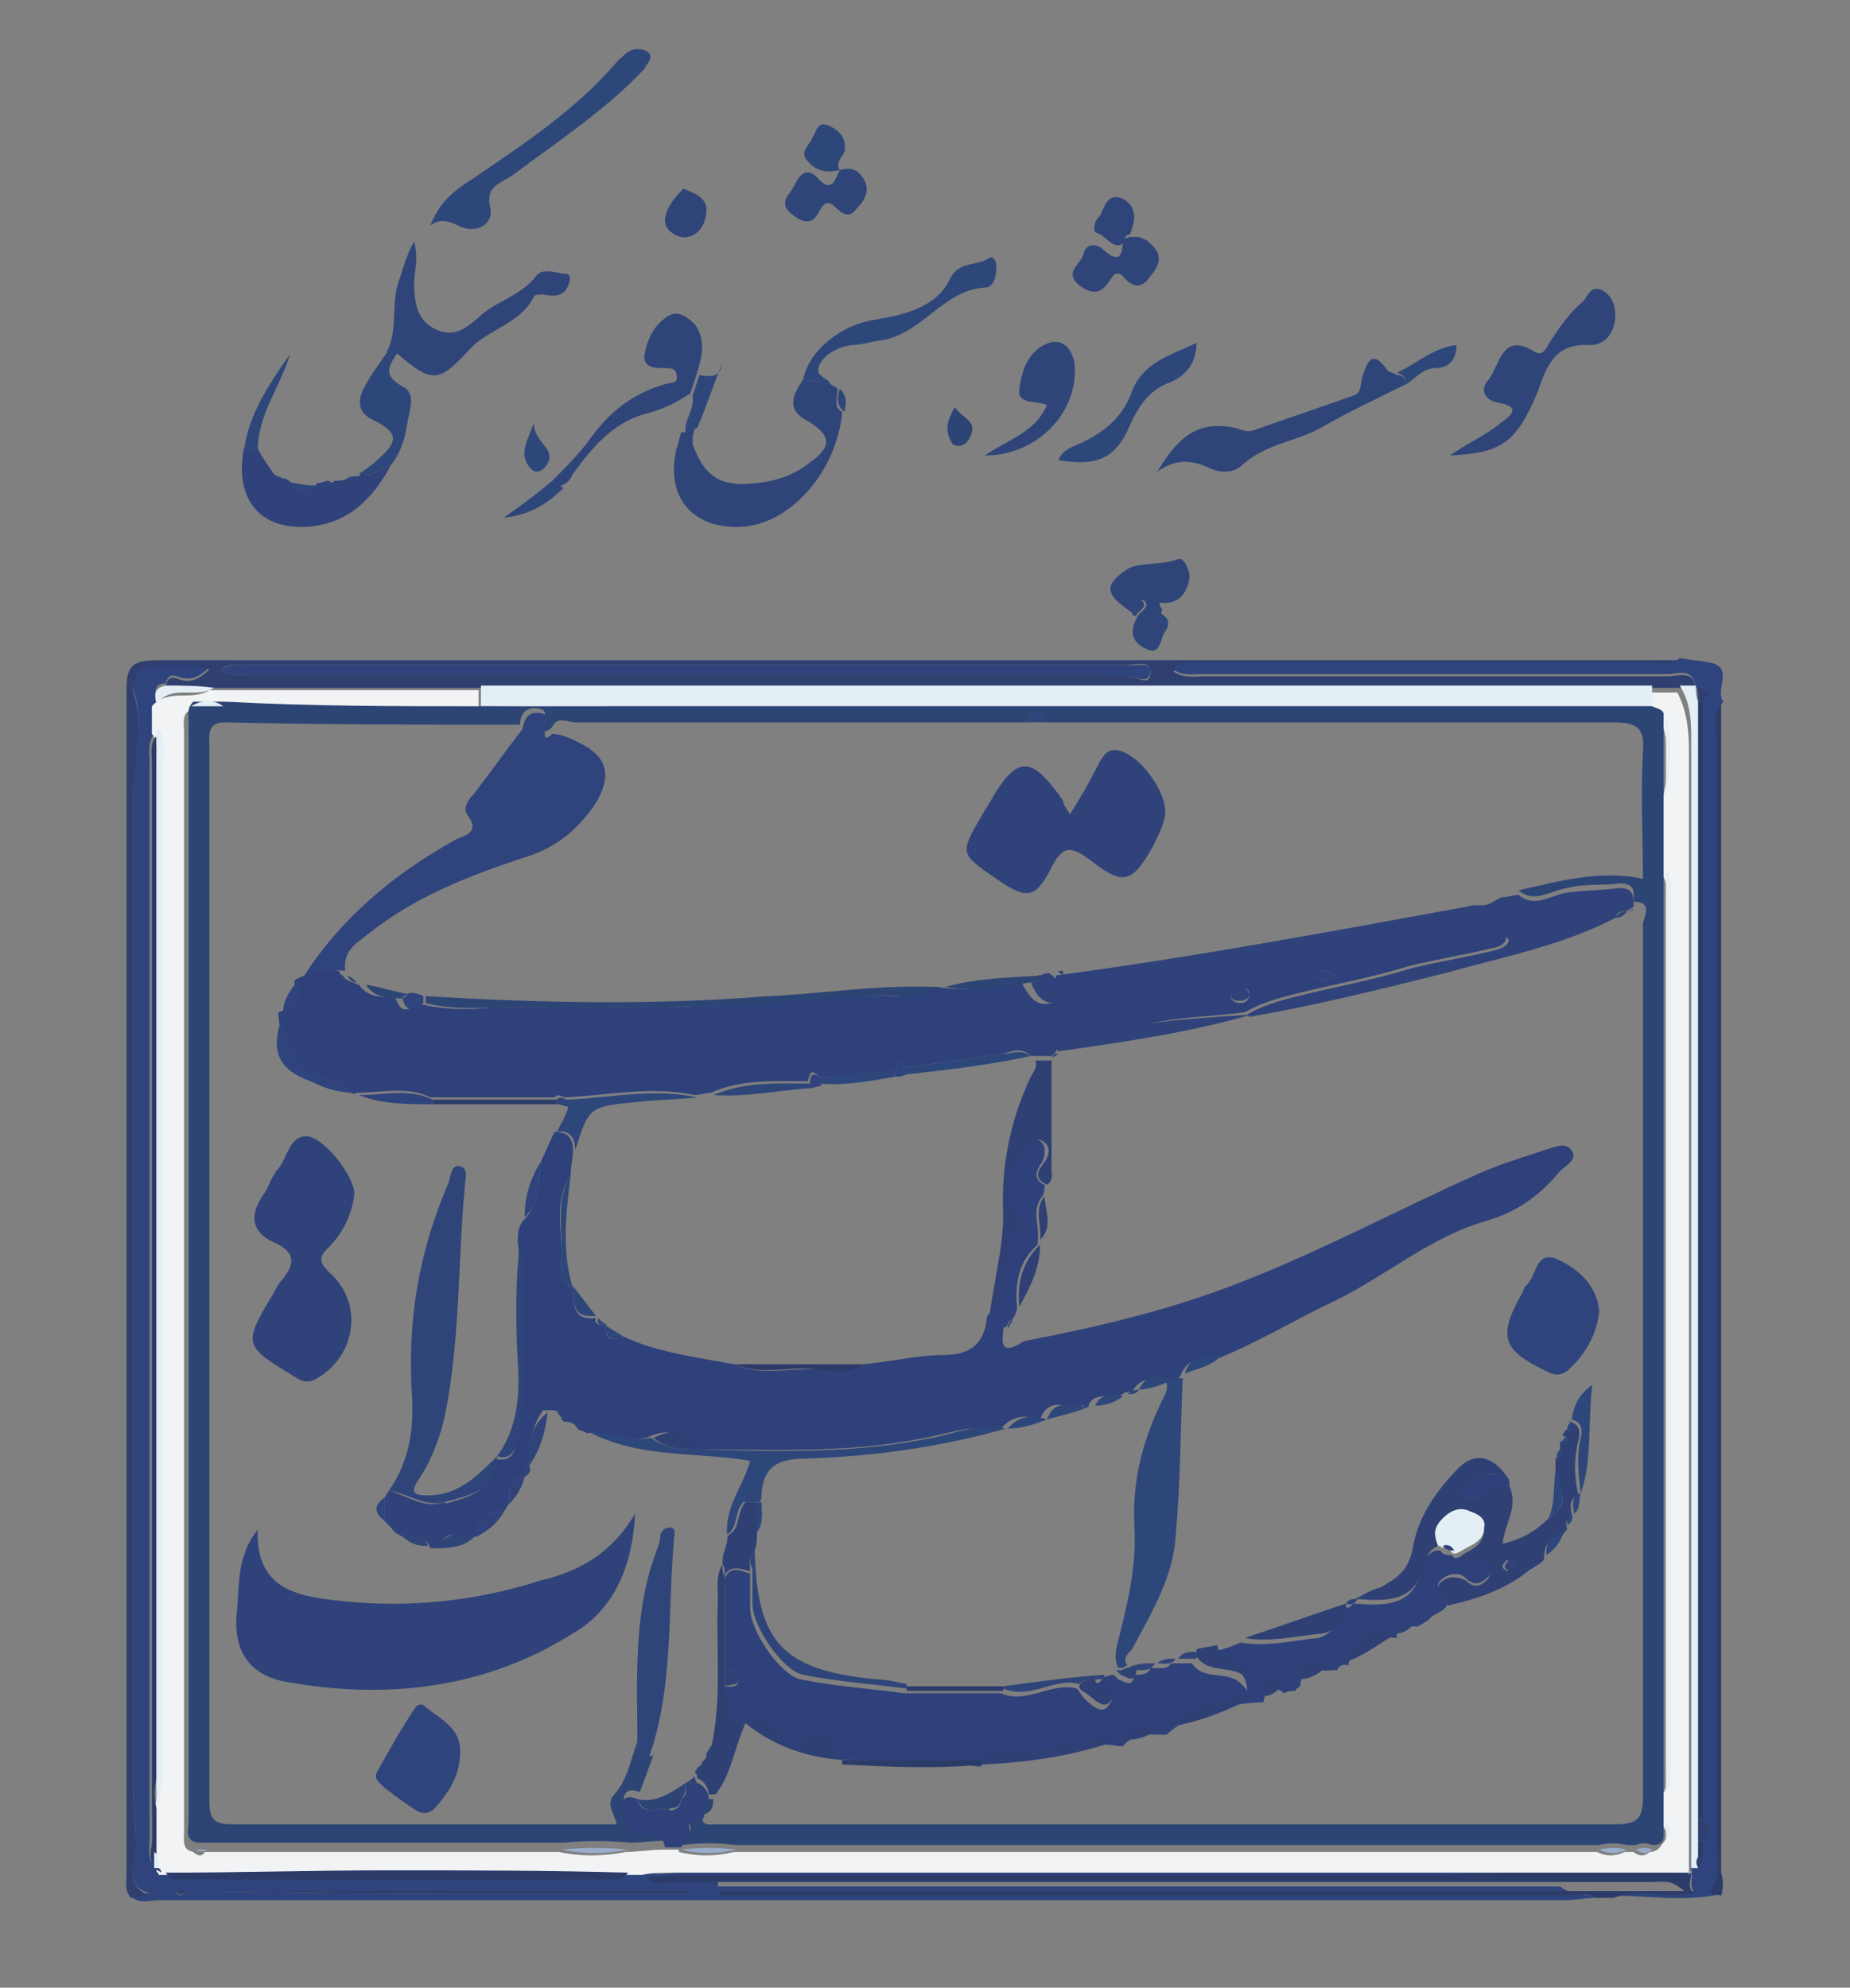 <svg xmlns="http://www.w3.org/2000/svg" xmlns:xlink="http://www.w3.org/1999/xlink" id="Layer_1" x="0px" y="0px" viewBox="0 0 80.4 86.4" style="enable-background:new 0 0 80.4 86.4;" xml:space="preserve"><rect x="0" y="0" width="80.4" height="86.4" fill="#808080" stroke="none"/><style type="text/css">	.st0{fill:#DF902F;}	.st1{fill:#090909;}	.st2{fill:#070707;}	.st3{fill:#842725;}	.st4{fill:#842625;}	.st5{fill:#635F5F;}	.st6{fill:#D6802F;}	.st7{fill:#625F5E;}	.st8{fill:#656160;}	.st9{fill:#AB2538;}	.st10{fill:#D7AD54;}	.st11{fill:#C94D2B;}	.st12{fill:#A3A2A4;}	.st13{fill:#808080;}	.st14{fill:#8D2327;}	.st15{fill:#D9D9D8;}	.st16{fill:#0A0B0B;}	.st17{fill:#0C0C0C;}	.st18{fill:#101111;}	.st19{fill:#404141;}	.st20{fill:#91908F;}	.st21{fill:#B2B1B1;}	.st22{fill:#151515;}	.st23{fill:#AAA8AA;}	.st24{fill:#484849;}	.st25{fill:#585656;}	.st26{fill:#727171;}	.st27{fill:#31557E;}	.st28{fill:#30577E;}	.st29{fill:#2E537E;}	.st30{fill:#497FB6;}	.st31{fill:#5DA3D0;}	.st32{fill:#30557E;}	.st33{fill:#335A7E;}	.st34{fill:#39327D;}	.st35{fill:#4980C1;}	.st36{fill:#413A7E;}	.st37{fill:#3F3A7E;}	.st38{fill:#433C7E;}	.st39{fill:#423C7E;}	.st40{fill:#403B7E;}	.st41{fill:#3F397E;}	.st42{fill:#3F377E;}	.st43{fill:#443D7E;}	.st44{fill:#4A457E;}	.st45{fill:#47417E;}	.st46{fill:#C3352B;}	.st47{fill:#DDD7D6;}	.st48{fill:#DDDAD9;}	.st49{fill:#DCD7D6;}	.st50{fill:#DEDDDC;}	.st51{fill:#DEDBDB;}	.st52{fill:#717274;}	.st53{fill:#76787A;}	.st54{fill:#747577;}	.st55{fill:#D6D6D6;}	.st56{fill:#707173;}	.st57{fill:#D1D0CF;}	.st58{fill:#D2D2D2;}	.st59{fill:#363235;}	.st60{fill:#488075;}	.st61{fill:#488077;}	.st62{fill:#4F8C6E;}	.st63{fill:#D9DBDB;}	.st64{fill:#423A6A;}	.st65{fill:#40396A;}	.st66{fill:#4D486B;}	.st67{fill:#3D3753;}	.st68{fill:#50496E;}	.st69{fill:#4D4769;}	.st70{fill:#3C3560;}	.st71{fill:#68637C;}	.st72{fill:#D7D6D9;}	.st73{fill:#D6D4D8;}	.st74{fill:#473E6A;}	.st75{fill:#53928D;}	.st76{fill:#32327A;}	.st77{fill:#33327B;}	.st78{fill:#D1BB3D;}	.st79{fill:#D1BB3B;}	.st80{fill:#E1DDA4;}	.st81{fill:#E0DA95;}	.st82{fill:#323178;}	.st83{fill:#33327C;}	.st84{fill:#323279;}	.st85{fill:#302F6C;}	.st86{fill:#3E3C7E;}	.st87{fill:#2B285E;}	.st88{fill:#DEBD37;}	.st89{fill:#5494A8;}	.st90{fill:#5595A7;}	.st91{fill:#515153;}	.st92{fill:#5597AA;}	.st93{fill:#5799AC;}	.st94{fill:#555556;}	.st95{fill:#565556;}	.st96{fill:#2D517E;}	.st97{fill:#D27F30;}	.st98{fill:#2D4F7E;}	.st99{fill:#2D507E;}	.st100{fill:#2E527E;}	.st101{fill:#486C7F;}	.st102{fill:#2D4371;}	.st103{fill:#D18030;}	.st104{fill:#C19D80;}	.st105{fill:#30427B;}	.st106{fill:#30417B;}	.st107{fill:#283458;}	.st108{fill:#2E3B6D;}	.st109{fill:#293250;}	.st110{fill:#293660;}	.st111{fill:#2E3E70;}	.st112{fill:#303F77;}	.st113{fill:#34487E;}	.st114{fill:#2C3969;}	.st115{fill:#35497E;}	.st116{fill:#334476;}	.st117{fill:#46577F;}	.st118{fill:#516693;}	.st119{fill:#7F82BC;}	.st120{fill:#E3E5E4;}	.st121{fill:#852876;}	.st122{fill:#5D5D60;}	.st123{fill:#606061;}	.st124{fill:#E1DBDE;}	.st125{fill:#93457E;}	.st126{fill:#CCACC1;}	.st127{fill:#8A2E78;}	.st128{fill:#90387D;}	.st129{fill:#A77988;}	.st130{fill:#BD90AE;}	.st131{fill:#9D5C7F;}	.st132{fill:#99557E;}	.st133{fill:#B27F98;}	.st134{fill:#A26A7F;}	.st135{fill:#E5E5E5;}	.st136{fill:#32467D;}	.st137{fill:#31457E;}	.st138{fill:#33457E;}	.st139{fill:#30437E;}	.st140{fill:#E0E0E2;}	.st141{fill:#DADCE0;}	.st142{fill:#DADBDF;}	.st143{fill:#37477E;}	.st144{fill:#3A4C7F;}	.st145{fill:#3B4F7E;}	.st146{fill:#E4E2E4;}	.st147{fill:#497FBE;}	.st148{fill:#0E0E0F;}	.st149{fill:#121213;}	.st150{fill:#0F1010;}	.st151{fill:#DFDDDD;}	.st152{fill:#171718;}	.st153{fill:#2F4C84;}	.st154{fill:#2E4E85;}	.st155{fill:#CC2A2D;}	.st156{fill:#2F4A83;}	.st157{fill:#9D252A;}	.st158{fill:#9C2529;}	.st159{fill:#5698B4;}	.st160{fill:#9E252A;}	.st161{fill:#9B2529;}	.st162{fill:#A0252A;}	.st163{fill:#A83738;}	.st164{fill:#8A2326;}	.st165{fill:#D1512A;}	.st166{fill:#DA8069;}	.st167{fill:#DA827F;}	.st168{fill:#CF412A;}	.st169{fill:#D2552B;}	.st170{fill:#D2562B;}	.st171{fill:#D2592B;}	.st172{fill:#CF462A;}	.st173{fill:#CF452A;}	.st174{fill:#CF442A;}	.st175{fill:#E7B732;}	.st176{fill:#10100F;}	.st177{fill:#131211;}	.st178{fill:#121110;}	.st179{fill:#263525;}	.st180{fill:#7F7CA9;}	.st181{fill:#867FB2;}	.st182{fill:#7967A0;}	.st183{fill:#7C71A4;}	.st184{fill:#7B6EA2;}	.st185{fill:#7F7BA9;}	.st186{fill:#827FAE;}	.st187{fill:#8780B2;}	.st188{fill:#8880B4;}	.st189{fill:#74619B;}	.st190{fill:#8E87B8;}	.st191{fill:#77639D;}	.st192{fill:#263526;}	.st193{fill:#EAE9E9;}	.st194{fill:#EDEDED;}	.st195{fill:#4E8893;}	.st196{fill:#4F8B96;}	.st197{fill:#C69F44;}	.st198{fill:#C69F42;}	.st199{fill:#C69F45;}	.st200{fill:#C59F42;}	.st201{fill:#4E8995;}	.st202{fill:#52909A;}	.st203{fill:#31438A;}	.st204{fill:#333D8A;}	.st205{fill:#30488A;}	.st206{fill:#325A8E;}	.st207{fill:#2F4F8A;}	.st208{fill:#365F8F;}	.st209{fill:#2F4D8B;}	.st210{fill:#345D8E;}	.st211{fill:#32448D;}	.st212{fill:#30558C;}	.st213{fill:#2F538C;}	.st214{fill:#5CA2D6;}	.st215{fill:#37639B;}	.st216{fill:#3C6A9D;}	.st217{fill:#F1F2F3;}	.st218{fill:#DD882E;}	.st219{fill:#DD892E;}	.st220{fill:#2F4882;}	.st221{fill:#DE8A2E;}	.st222{fill:#2F4983;}	.st223{fill:#2F4C86;}	.st224{fill:#DE8C2E;}	.st225{fill:#2F4D87;}	.st226{fill:#2F4B85;}	.st227{fill:#2F4E89;}	.st228{fill:#2E508A;}	.st229{fill:#F3F3F4;}	.st230{fill:#FFFFFF;}	.st231{fill:#3E6B3D;}	.st232{fill:#F1F3F3;}	.st233{fill:#0C0D0C;}	.st234{fill:#1B1B1B;}	.st235{fill:#3B673B;}	.st236{fill:#3A663A;}	.st237{fill:#3D6A3D;}	.st238{fill:#3C693C;}	.st239{fill:#3D6A3C;}	.st240{fill:#EFF1F0;}	.st241{fill:#47769D;}	.st242{fill:#242424;}	.st243{fill:#4071A0;}	.st244{fill:#6E7071;}	.st245{fill:#BC292B;}	.st246{fill:#BC292C;}	.st247{fill:#6F7072;}	.st248{fill:#BE9037;}	.st249{fill:#BF9037;}	.st250{fill:#3F6C3E;}	.st251{fill:#406D3F;}	.st252{fill:#447245;}	.st253{fill:#3D6B3D;}	.st254{fill:#BE9137;}	.st255{fill:#BD9037;}	.st256{fill:#2F3078;}	.st257{fill:#F9F9FB;}	.st258{fill:#58984F;}	.st259{fill:#C4292A;}	.st260{fill:#323282;}	.st261{fill:#F5F6F8;}	.st262{fill:#F4F4F6;}	.st263{fill:#F6F6F8;}	.st264{fill:#4E4E9D;}	.st265{fill:#F1F1F3;}	.st266{fill:#2D2D70;}	.st267{fill:#88BF81;}	.st268{fill:#CD606B;}	.st269{fill:#F1F0F3;}	.st270{fill:#F1F1F4;}	.st271{fill:#2C2D6E;}	.st272{fill:#303078;}	.st273{fill:#4D4A9A;}	.st274{fill:#F2F3F5;}	.st275{fill:#2D2E72;}	.st276{fill:#F2F3F4;}	.st277{fill:#EFEFF2;}	.st278{fill:#EAEAF1;}	.st279{fill:#EFEFF3;}	.st280{fill:#C2242A;}	.st281{fill:#EEEEF2;}	.st282{fill:#F0EFF3;}	.st283{fill:#F0F0F3;}	.st284{fill:#DB8C9A;}	.st285{fill:#ECECF1;}	.st286{fill:#CD606A;}	.st287{fill:#EBEBF3;}	.st288{fill:#F2F2F5;}	.st289{fill:#F2F2F4;}	.st290{fill:#CD6974;}	.st291{fill:#F1F2F4;}	.st292{fill:#F3F4F5;}	.st293{fill:#8EC287;}	.st294{fill:#303077;}	.st295{fill:#2F3077;}	.st296{fill:#414194;}	.st297{fill:#6BB366;}	.st298{fill:#CF6A76;}	.st299{fill:#2E2F73;}	.st300{fill:#85BE7F;}	.st301{fill:#2F3076;}	.st302{fill:#303177;}	.st303{fill:#5B9E50;}	.st304{fill:#EED5D8;}	.st305{fill:#84BD7F;}	.st306{fill:#D98082;}	.st307{fill:#61A852;}	.st308{fill:#97C691;}	.st309{fill:#DE95A2;}	.st310{fill:#CD5B64;}	.st311{fill:#9CC995;}	.st312{fill:#93C48B;}	.st313{fill:#8FC287;}	.st314{fill:#F3E7EA;}	.st315{fill:#CC4E57;}	.st316{fill:#70B56A;}	.st317{fill:#323281;}	.st318{fill:#90C388;}	.st319{fill:#2E2E72;}	.st320{fill:#F7EFF2;}	.st321{fill:#DC8F9D;}	.st322{fill:#DA8F9B;}	.st323{fill:#E19EAC;}	.st324{fill:#35368B;}	.st325{fill:#333387;}	.st326{fill:#7BB974;}	.st327{fill:#424395;}	.st328{fill:#32327F;}	.st329{fill:#6AB25A;}	.st330{fill:#64B054;}	.st331{fill:#CA535D;}	.st332{fill:#2F3074;}	.st333{fill:#DD9AA6;}	.st334{fill:#81BC7C;}	.st335{fill:#DE92A1;}	.st336{fill:#CB5760;}	.st337{fill:#313179;}	.st338{fill:#2F2F74;}	.st339{fill:#DB96A3;}	.st340{fill:#6AB258;}	.st341{fill:#323384;}	.st342{fill:#A0CB9C;}	.st343{fill:#DF98A8;}	.st344{fill:#DD95A4;}	.st345{fill:#7FBB7A;}	.st346{fill:#D06E7B;}	.st347{fill:#C43238;}	.st348{fill:#DF9CA9;}	.st349{fill:#99C894;}	.st350{fill:#DE9DAA;}	.st351{fill:#99C793;}	.st352{fill:#60A652;}	.st353{fill:#2B2C6C;}	.st354{fill:#CD6873;}	.st355{fill:#CA4A52;}	.st356{fill:#DE919E;}	.st357{fill:#9CC994;}	.st358{fill:#61AA53;}	.st359{fill:#32327E;}	.st360{fill:#2E2F74;}	.st361{fill:#C73D43;}	.st362{fill:#424194;}	.st363{fill:#31317B;}	.st364{fill:#91C38A;}	.st365{fill:#5B5BA4;}	.st366{fill:#DFA0AF;}	.st367{fill:#D37781;}	.st368{fill:#6DB362;}	.st369{fill:#DE94A2;}	.st370{fill:#9BC996;}	.st371{fill:#A0CB9E;}	.st372{fill:#8BC083;}	.st373{fill:#333488;}	.st374{fill:#DF98A5;}	.st375{fill:#DF99A8;}	.st376{fill:#323283;}	.st377{fill:#E0A0AF;}	.st378{fill:#E6BBC4;}	.st379{fill:#96C690;}	.st380{fill:#2D2D6F;}	.st381{fill:#C73334;}	.st382{fill:#C94E57;}	.st383{fill:#599A4F;}	.st384{fill:#2E2F72;}	.st385{fill:#D1727F;}	.st386{fill:#36368B;}	.st387{fill:#2D2E70;}	.st388{fill:#31317A;}	.st389{fill:#DF9CAC;}	.st390{fill:#C43332;}	.st391{fill:#31317C;}	.st392{fill:#32337D;}	.st393{fill:#D57F8B;}	.st394{fill:#CE6972;}	.st395{fill:#68B153;}	.st396{fill:#2D2E71;}	.st397{fill:#303178;}	.st398{fill:#CB515D;}	.st399{fill:#C1C1E0;}	.st400{fill:#7AB972;}	.st401{fill:#D5808D;}	.st402{fill:#69B25F;}	.st403{fill:#2F447C;}	.st404{fill:#2E3F70;}	.st405{fill:#2C3C69;}	.st406{fill:#2F4579;}	.st407{fill:#2E477A;}	.st408{fill:#2F427A;}	.st409{fill:#2D4574;}	.st410{fill:#F1F3F5;}	.st411{fill:#E4EEF5;}	.st412{fill:#2F417A;}	.st413{fill:#99ACCC;}	.st414{fill:#2F4075;}</style><g>	<path class="st403" d="M69.3,82.5c-0.4,0-0.9,0.1-1.3,0.1c-20.4,0-40.7,0-61.1,0c-0.4,0-0.9,0.2-1.2-0.2c0.3,0,0.5-0.1,0.8-0.1  c-0.7-0.2-0.8-0.7-0.7-1.3c0.2-1.1,0-2.1,0-3.2c0-14.5,0-28.9,0-43.4c0-1.5,0.5-2.9,0-4.4c-0.1-0.4,0-1,0.5-1.1  C7.1,28.8,8,28.8,9.1,29c-0.5,0.5-0.9,0.6-1.4,0.4c-0.3-0.1-0.4,0-0.5,0.3c-0.5,0-0.5,0.4-0.4,0.8c0,0.4,0,0.8,0,1.2  c0,0.1-0.1,0.2-0.1,0.2c-0.3,0.4-0.2,0.8-0.2,1.2c0,15.6,0,31.2,0,46.8c0,0.4-0.1,0.9,0.2,1.2c0.1,0.1,0.2,0.1,0.3,0.2l0.1,0l0.1,0  c0.3,0.4,0.7,0.2,1.1,0.2c6,0,12,0,17.9,0c0.4,0,0.8,0.1,1.1-0.3c0.2,0,0.5,0,0.7,0c0.4,0.4,1,0.2,1.4,0.2c14.1,0,28.2,0,42.2,0  c0.4,0,0.9-0.2,1.5,0.4c-14.2,0-28,0-41.9,0c0,0.1,0,0.2,0,0.2c0.4,0,0.8,0,1.3,0c11.8,0,23.6,0,35.3,0  C68.3,82.4,68.8,82.2,69.3,82.5z M9.1,82.2C9.1,82.2,9.1,82.3,9.1,82.2c7,0.1,13.9,0.1,20.9,0.1c0,0,0-0.1,0-0.1  C23,82.2,16,82.2,9.1,82.2z M7.8,82.4c0.2-0.1,0.3-0.1,0.4-0.1c-0.1,0-0.1-0.1-0.2-0.1c-0.1,0-0.2,0-0.3,0  C7.7,82.3,7.7,82.3,7.8,82.4z"></path>	<path class="st404" d="M7.2,29.8c0.1-0.3,0.2-0.4,0.5-0.3c0.5,0.2,0.9,0.1,1.4-0.4c-1-0.3-2-0.2-2.8-0.1c-0.4,0.1-0.6,0.7-0.5,1.1  c0.5,1.5,0,2.9,0,4.4c0,14.5,0,28.9,0,43.4c0,1.1,0.2,2.1,0,3.2c-0.1,0.5,0,1,0.7,1.3c-0.3,0-0.5,0.1-0.8,0.1  c-0.3-0.3-0.2-0.7-0.2-1.1c0-17.1,0-34.2,0-51.4c0-1,0.2-1.3,1.3-1.3c21.6,0,43.2,0,64.8,0c0.5,0,0.9,0,1.4,0  c-0.4,0.4-0.9,0.2-1.3,0.2c-6.5,0-13,0-19.5,0c-0.4,0-0.9-0.2-1.2,0.3c0.5,0.3,0.9,0.2,1.3,0.2c6.7,0,13.5,0,20.2,0  c0.4,0,1.1-0.3,1.2,0.5c-0.2,0-0.5,0-0.7,0c-0.4,0-0.8,0-1.2,0c-0.3,0-0.5,0-0.8,0c-10.3,0-20.7,0-31,0c-6.4,0-12.7,0-19.1,0  c-3.9,0-7.8,0-11.7,0C8.6,29.8,7.9,29.8,7.2,29.8z M9.6,29.1c0.5,0.4,1,0.2,1.4,0.2c12.2,0,24.5,0,36.7,0c0.4,0,0.9,0,1.3,0.1  c0.4,0,1,0.5,1-0.2c0-0.5-0.6-0.3-1-0.3c-0.1,0-0.2,0-0.2,0c-12.7,0-25.4,0-38,0C10.4,28.9,10,28.8,9.6,29.1z"></path>	<path class="st403" d="M73.7,29.8c-0.2-0.8-0.8-0.5-1.2-0.5c-6.7,0-13.5,0-20.2,0c-0.4,0-0.9,0.1-1.3-0.2c0.3-0.5,0.8-0.3,1.2-0.3  c6.5,0,13,0,19.5,0c0.4,0,0.9,0.2,1.3-0.2c0.4,0.1,0.9,0.1,1.3,0.2c1.1,0.2,0.2,1.2,0.6,1.7c-0.4,0.4-0.2,1-0.2,1.5c0,16,0,32,0,48  c0,0.7,0.2,1.4-0.2,2c-0.2,0.4,0.2,0.2,0.4,0.3c-1.6,0.4-3.2,0.1-4.8,0.1c1.1-0.3,2.3,0,3.5-0.2c-0.2-0.3,0-0.6-0.1-0.9  c0-0.1,0-0.1,0-0.2l0.1,0l0.1,0c0.2-0.1,0.2-0.3,0.2-0.5c0-0.2,0-0.5,0-0.7c0.3-0.3,0.3-0.6,0-0.9c0-16.2,0-32.4,0-48.6  C74.3,30.1,74.2,29.9,73.7,29.8L73.7,29.8z"></path>	<path class="st405" d="M73.5,81.4c0,0.3-0.2,0.6,0.1,0.9c-1.2,0.2-2.4-0.2-3.5,0.2c-0.3,0-0.5,0-0.8,0c-0.4-0.3-0.9-0.1-1.4-0.1  c-11.8,0-23.6,0-35.3,0c-0.4,0-0.8,0-1.3,0c0-0.1,0-0.2,0-0.2c13.9,0,27.7,0,41.9,0c-0.7-0.6-1.1-0.4-1.5-0.4  c-14.1,0-28.2,0-42.2,0c-0.5,0-1,0.2-1.4-0.2c0.4,0,0.9-0.1,1.3-0.1c11.1,0,22.2,0,33.3,0C66.2,81.3,69.8,81.4,73.5,81.4z"></path>	<path class="st406" d="M30.2,18.6c0,0.1-0.1,0.3-0.1,0.4c0,0.1,0,0.2,0,0.3c0.5,1.4,1.2,1.9,2.8,1.7c0.9-0.1,1.7-0.4,2.3-0.9  c1-0.7,0.9-1.2-0.1-1.8c-1-0.5-0.6-1.2-0.2-1.8c0.4,0.1,0.8,0.1,1.2,0.2c0,0,0,0,0,0c0.1,0.1,0.2,0.1,0.3,0.2l-0.1,0  c0,0,0.1,0,0.1,0c0,0.4-0.2,0.8,0.2,1c-0.2,2.5-2.2,4.9-4.4,5c-2.1,0.1-3.3-1.3-2.8-3.4c0.1-0.2,0.1-0.4,0.2-0.7  C29.8,18.8,30,18.7,30.2,18.6z"></path>	<path class="st406" d="M61.1,16.7c-1.2,0.6-2.5,1.2-3.7,1.9c-1.1,0.6-2.4,0.7-3.4,1.6c-0.3,0.3-0.8,0.4-1.3,0.2  c-0.7-0.3-1.4-0.6-2.4,0.1c1-1.7,1.9-2.2,3.4-1.9c0.3,0.1,0.5,0.2,0.8,0.1c1.4-0.5,2.9-1,4.3-1.5c0.4-0.1,0.3-0.5,0.4-0.8  c0.2-0.6,0.4-1.3,1.1-0.3c0.1,0.1,0.3,0.1,0.4,0.2C61,16.3,61.1,16.5,61.1,16.7z"></path>	<path class="st406" d="M63,19.8c0.9-0.6,1.6-0.9,2.2-1.4c0.4-0.3,1-0.7-0.1-0.9c-0.6-0.1-0.8-0.6-0.4-1c0.5-0.7,0.6-2.1,2-1.2  c0.4,0.2,0.5-0.2,0.7-0.5c0.4-0.6,0.8-1.2,1.4-1.7c0.2-0.2,0.3-0.7,0.8-0.5c0.4,0.2,0.6,0.6,0.6,1.1c0,0.7-0.4,1.3-1.1,1.3  c-1.6-0.1-1.9,1-2.3,2.1C65.9,19.2,65.3,19.7,63,19.8z"></path>	<path class="st407" d="M18.7,9.8c0.4-1,1-1.5,1.8-2c2.2-1.5,4.5-3,6.3-5.1c0.2-0.2,0.4-0.4,0.6-0.5c0.2-0.1,0.6-0.1,0.8,0.1  c0.2,0.2-0.1,0.5-0.2,0.7c-1.7,1.8-3.7,3.1-5.7,4.6C21.7,8,21.1,8.1,21.3,9c0.2,0.8-0.7,1.2-1.4,0.8C19.5,9.6,19.1,9.5,18.7,9.8z"></path>	<path class="st406" d="M16.8,15.3c0.5-0.9,0.2-2,0.5-3c0.2-0.5,0.3-1.1,0.7-1.8c0.2,0.8,0,1.3,0,1.8c0,0.8,0.1,1.6,0.9,2  c0.8,0.4,1.3,0,1.9-0.5c0.7-0.7,1.8-0.9,2.5-1.8c0.3-0.4,0.9-0.1,1.3-0.1c0.2,0,0.2,0.3,0.1,0.5c-0.2,0.5-0.6,0.5-1.1,0.4  c-0.1,0-0.4,0-0.4,0.1c-0.6,1.2-2,1.4-2.8,2.3c-1.3,1.4-1.6,1.5-3.1,0.2C17.1,15.3,17,15.3,16.8,15.3z"></path>	<path class="st405" d="M74.8,82.4c-0.2-0.1-0.6,0.1-0.4-0.3c0.4-0.7,0.2-1.4,0.2-2c0-16,0-32,0-48c0-0.5-0.2-1,0.2-1.5  c0,0.7,0,1.4,0,2.1c0,16.2,0,32.5,0,48.7C74.9,81.7,74.9,82,74.8,82.4z"></path>	<path class="st406" d="M24,20.9c0.6-0.6,1.2-1.2,1.7-1.9c0.8-1.1,1.8-1.9,3.2-2.3c0.3-0.1,0.6,0,0.5-0.4c0-0.3-0.3-0.3-0.5-0.3  c-0.4,0-0.9,0-0.9-0.5c0.1-0.7,0.4-1.4,1.1-1.8c0.4-0.2,0.8,0.1,1.1,0.4c0.5,0.7,0.3,1.4,0.1,2.1c-0.1,0.3-0.2,0.6-0.3,0.9  c-0.6,0.4-1.2,0.7-2,0.9c-1.4,0.4-2.3,1.5-3.1,2.6c-0.1,0.2-0.2,0.4-0.5,0.5C24.3,21.2,24.1,21.1,24,20.9z"></path>	<path class="st408" d="M17,20.2c-0.8,1.5-1.9,2.6-3.7,2.7c-2.1,0.1-3.1-1.3-2.7-3.4c0.2,0,0.4,0,0.6,0c0.2,0.4,0.5,0.8,0.7,1.1  c0.1,0.1,0.2,0.1,0.4,0.2l0.1,0c0,0,0,0,0,0c0.4,0.2,0.8,0.8,1.4,0.2c0.2,0,0.3-0.1,0.5-0.1c0.1,0.1,0.2,0.1,0.2,0  c0.2,0,0.4,0,0.6-0.1c0.2,0,0.4,0,0.6-0.2c0,0,0,0,0,0C16.1,20.8,16.5,20.4,17,20.2z"></path>	<path class="st407" d="M36.1,16.7c-0.4-0.1-0.8-0.1-1.2-0.2c0.3-1.4,1.8-2.4,3.1-2.6c1.2-0.2,2.7-0.5,3.3-1.8  c0.4-0.8,1.2-0.5,1.7-0.9c0.2-0.1,0.3,0.2,0.3,0.4c0,0.4-0.1,0.9-0.5,0.9c-1.8,0.1-2.7,2-4.5,2.3C38,14.8,37.5,15,37,15  c-0.6,0.1-1.2,0.4-1.4,0.9C35.4,16.4,36,16.4,36.1,16.7z"></path>	<path class="st406" d="M42.8,19.8c1-0.7,2.2-1,2.7-2.2c-0.5-0.2-1.3,0-1.2-0.7c0.1-0.8,0.4-1.7,1.3-2c0.6-0.2,1,0.3,1.1,0.9  C46.9,17.9,45.1,19.8,42.8,19.8z"></path>	<path class="st406" d="M50.6,27.5c-0.2,0.4-0.2,1-0.8,0.7c-0.7-0.3-0.7-0.9-0.3-1.5c0.2-0.2,0.5-0.4,0.2-0.6  c-0.2-0.1-0.4,0.3-0.4,0.6c-1.2-0.8-1.4-1.2-0.4-1.9c0.5-0.4,1.6-0.2,2.3-0.5c0.2-0.1,0.5,0.4,0.5,0.8c-0.1,0.7-0.5,1.2-1.3,1.1  c0,0,0,0.1,0,0.1c0,0.1,0.1,0.1,0.1,0.2C50.4,26.9,50.5,27.2,50.6,27.5z"></path>	<path class="st407" d="M52,14.9c0,0.8-0.4,1.4-1.1,1.7c-0.9,0.3-1.4,1-1.8,1.9c-0.6,1.4-1.4,1.8-3.1,1.5c0.2-0.5,0.7-0.6,1.1-0.8  c1-0.5,1.7-1.1,2.1-2.2C49.7,15.7,51,15.4,52,14.9L52,14.9z"></path>	<path class="st407" d="M17,20.2c-0.5,0.2-0.9,0.6-1.4,0.4c0.3-0.2,0.6-0.4,0.9-0.7c0.8-0.7,0.8-1.1-0.2-1.6  c-0.7-0.3-0.8-0.8-0.5-1.4c0.3-0.6,0.7-1.1,1.1-1.7c0.1,0,0.3,0,0.4,0.1c-0.4,0.6-0.7,1,0.2,1.5c0.6,0.3,0.3,1,0.2,1.6  C17.6,19.1,17.4,19.7,17,20.2z"></path>	<path class="st406" d="M36.5,7.4c0.6-0.2,0.9,0.1,1.1,0.5c0.2,0.5-0.1,0.9-0.4,1.2c-0.3,0.4-0.6,0.2-0.9-0.1  c-0.3-0.3-0.5-0.2-0.7,0.2c-0.3,0.6-0.7,0.5-1.2,0.1c-0.6-0.5-0.1-0.8,0.1-1.2c0.2-0.4,0.5-0.9,1-0.4C36.2,8.5,36.3,7.7,36.5,7.4  C36.5,7.4,36.5,7.4,36.5,7.4z"></path>	<path class="st406" d="M49.9,10.5c0.6,0.5,0.6,0.9,0.1,1.5c-0.4,0.6-0.8,0.5-1.2,0c-0.2-0.2-0.4-0.1-0.5,0.1  c-0.4,0.6-0.7,0.8-1.4,0.3c-0.7-0.6,0.1-0.9,0.2-1.4c0-0.1,0.1-0.2,0.2-0.3c0.3-0.1,0.5,0,0.7,0.2c0.7,0.6,0.8,0.1,0.8-0.5l0,0  c0.1,0,0.2-0.1,0.3-0.1c0.1,0,0.3,0,0.4,0C49.7,10.4,49.8,10.4,49.9,10.5z"></path>	<path class="st406" d="M29.7,8.2c0.5,0.2,1,0.4,1,0.9c0,0.6-0.3,1.1-0.8,1.2c-0.3,0.1-1-0.2-1-0.7C28.9,9.1,29.3,8.6,29.7,8.2z"></path>	<path class="st407" d="M36.5,7.4C36.5,7.4,36.5,7.4,36.5,7.4c-0.5,0.1-1,0.1-1.4-0.4c-0.4-0.4,0.1-0.7,0.2-1  c0.2-0.3,0.2-0.8,0.8-0.5c0.4,0.2,0.7,0.5,0.6,1.1C36.6,6.8,36.3,7.1,36.5,7.4z"></path>	<path class="st406" d="M47.6,10.1c-0.1-0.2,0-0.5,0.1-0.6c0.3-0.3,0.3-1.1,1-0.9c0.7,0.3,0.7,0.9,0.4,1.6c-0.2,0-0.2,0.1-0.2,0.3  c0,0,0,0,0,0C48.4,11,48.1,10.2,47.6,10.1z"></path>	<path class="st407" d="M11.2,19.6c-0.2,0-0.4,0-0.6,0c0.2-1.6,1.1-2.9,2-4.2C12.2,16.8,11.2,18,11.2,19.6z"></path>	<path class="st407" d="M30.1,17.2c0.1-0.3,0.2-0.6,0.3-0.9c0.5,0.1,0.9,0.1,1-0.5c0.1,0,0.1,0,0.1,0c0,0-0.1,0-0.1,0  c-0.4,0.9-0.7,1.9-1.1,2.8c-0.2,0.1-0.3,0.1-0.5,0.2C29.7,18.3,30.2,17.8,30.1,17.2z"></path>	<path class="st407" d="M61.1,16.7c0-0.3-0.1-0.4-0.4-0.5c0.9-0.4,1.6-1.1,2.6-1.2c0,0.6-0.3,1-0.9,1C61.8,16,61.5,16.5,61.1,16.7z"></path>	<path class="st407" d="M24,20.9c0.1,0.2,0.3,0.2,0.5,0.3c-0.7,0.7-1.5,1.2-2.6,1.3C22.6,22,23.3,21.5,24,20.9z"></path>	<path class="st407" d="M23.2,18.4c0,0.9,1.1,1.1,0.5,1.9c-0.2,0.2-0.4,0.3-0.6,0.1C22.5,19.8,22.9,19.2,23.2,18.4z"></path>	<path class="st409" d="M41.5,17.7c0.3,0.5,1.1,0.6,0.6,1.4c-0.1,0.2-0.4,0.4-0.7,0.2C41,18.7,41.2,18.2,41.5,17.7z"></path>	<path class="st407" d="M13.7,21.1c-0.6,0.6-1,0-1.4-0.2C12.8,21,13.2,21.1,13.7,21.1z"></path>	<path class="st407" d="M36.7,17.9c-0.4-0.3-0.3-0.7-0.2-1C36.8,17.2,36.8,17.5,36.7,17.9z"></path>	<path class="st407" d="M49.2,26.7c0-0.3,0.2-0.7,0.4-0.6c0.3,0.2,0,0.4-0.2,0.6C49.4,26.8,49.3,26.8,49.2,26.7z"></path>	<path class="st407" d="M50.6,27.5c-0.1-0.3-0.2-0.6-0.3-0.9C50.8,26.8,50.9,27.1,50.6,27.5z"></path>	<path class="st407" d="M15.6,20.7c-0.1,0.2-0.3,0.3-0.6,0.2C15.1,20.7,15.3,20.7,15.6,20.7z"></path>	<path class="st407" d="M14.4,21c-0.1,0.1-0.1,0.1-0.2,0C14.3,21,14.3,21,14.4,21z"></path>	<path class="st407" d="M12.2,20.9c-0.1-0.1-0.2-0.1-0.4-0.2C12,20.8,12.1,20.8,12.2,20.9z"></path>	<polygon class="st407" points="52,14.8 52,14.9 52,14.9  "></polygon>	<path class="st407" d="M36.4,16.9c-0.1-0.1-0.2-0.1-0.3-0.2C36.2,16.8,36.3,16.9,36.4,16.9z"></path>	<path class="st407" d="M30.1,19.3c0-0.1,0-0.2,0-0.3C30.1,19.1,30.1,19.2,30.1,19.3z"></path>	<path class="st410" d="M73.5,81.4c-3.7,0-7.3,0-11,0c-11.1,0-22.2,0-33.3,0c-0.4,0-0.9,0-1.3,0.1c-0.2,0-0.5,0-0.7,0  c-3.5,0-7-0.1-10.5-0.1c-3.2,0-6.4,0-9.6,0.1l-0.1,0c0,0-0.1,0-0.1,0c0-0.1-0.1-0.1-0.1-0.2c0-0.2,0-0.5-0.2-0.7c0-0.6,0-1.3,0-1.9  c0.3-0.4,0.2-0.8,0.2-1.2c0-14.8,0-29.6,0-44.4c0-0.4,0.1-0.9-0.2-1.2c0-0.4,0-0.8,0-1.2c0.7-0.8,1.7-0.2,2.5-0.7  c3.9,0,7.8,0,11.7,0c0,0.3,0,0.6,0,0.9c-3.7,0-7.5,0-11.2,0c-0.5-0.3-0.9-0.3-1.4,0c-0.3,0.2-0.2,0.6-0.2,0.9c0,15.9,0,31.9,0,47.8  c0,0.4-0.1,0.8,0.4,0.9c0.2,0.2,0.4,0.2,0.5,0c5.1,0,10.2,0,15.4,0c0.9,0.2,1.9,0.2,2.9,0c0.5,0,1.1-0.1,1.6-0.1c0.2,0,0.5,0,0.7,0  l0,0.1c0.8,0.2,1.6,0.2,2.4,0c12.5,0,25,0,37.5,0c0.4,0.2,0.8,0.2,1.2,0c0.1,0,0.3,0,0.4,0c0.2,0.2,0.5,0.2,0.7,0  c0.2,0,0.4-0.1,0.5-0.3c0.3-0.3,0.3-0.6,0-0.9c0-0.4,0-0.8,0-1.2c0.3-0.4,0.2-0.8,0.2-1.2c0-12.6,0-25.1,0-37.7  c0-0.4,0.1-0.9-0.2-1.2c0-1,0-2,0-3c0.3-1.2,0.4-2.5,0-3.7c-0.1-0.2-0.3-0.2-0.5-0.3c0-0.3,0-0.6,0-0.9c0.4,0,0.8,0,1.2,0  c0.4,0.8,0.5,1.6,0.5,2.5c0,16.3,0,32.6,0,48.9C73.5,81.3,73.5,81.3,73.5,81.4z"></path>	<path class="st405" d="M6.8,78.6c0,0.6,0,1.3,0,1.9c0,0.2,0,0.5,0,0.7l0,0c-0.4-0.3-0.2-0.8-0.2-1.2c0-15.6,0-31.2,0-46.8  c0-0.4-0.1-0.9,0.2-1.2c0,0.4,0,0.9,0,1.3c0,14.7,0,29.3,0,44C6.7,77.7,6.7,78.2,6.8,78.6z"></path>	<path class="st411" d="M6.8,78.6c0-0.5,0-0.9,0-1.4c0-14.7,0-29.3,0-44c0-0.4,0-0.9,0-1.3c0-0.1,0.1-0.2,0.1-0.2  c0.3,0.4,0.2,0.8,0.2,1.2c0,14.8,0,29.6,0,44.4C6.9,77.8,7,78.2,6.8,78.6z"></path>	<path class="st405" d="M9.1,82.2c7,0,13.9,0,20.9,0c0,0,0,0.1,0,0.1C23,82.3,16,82.3,9.1,82.2C9.1,82.3,9.1,82.2,9.1,82.2z"></path>	<path class="st405" d="M7.2,81.4c3.2,0,6.4-0.1,9.6-0.1c3.5,0,7,0,10.5,0.1c-0.3,0.4-0.7,0.3-1.1,0.3c-6,0-12,0-17.9,0  C7.9,81.7,7.5,81.8,7.2,81.4z"></path>	<path class="st411" d="M9.3,29.9c-0.8,0.5-1.8-0.2-2.5,0.7c-0.1-0.4-0.1-0.7,0.4-0.8C7.9,29.8,8.6,29.8,9.3,29.9z"></path>	<path class="st405" d="M7.8,82.4c0-0.1-0.1-0.1-0.1-0.2c0.1,0,0.2-0.1,0.3,0c0.1,0,0.1,0.1,0.2,0.1C8,82.3,7.9,82.3,7.8,82.4z"></path>	<path class="st405" d="M6.9,81.2C7,81.3,7,81.3,7,81.4c-0.1-0.1-0.2-0.1-0.3-0.2c0,0,0,0,0,0l0.1,0L6.9,81.2z"></path>	<path class="st411" d="M20.9,30.7c0-0.3,0-0.6,0-0.9c6.4,0,12.7,0,19.1,0c10.3,0,20.7,0,31,0c0.3,0,0.5,0,0.8,0c0,0.3,0,0.6,0,0.9  c-0.3,0-0.5,0-0.8,0c-14.8,0-29.6,0-44.4,0C24.7,30.8,22.8,30.7,20.9,30.7z"></path>	<path class="st403" d="M9.6,29.1c0.5-0.3,0.9-0.2,1.2-0.2c12.7,0,25.4,0,38,0c0.1,0,0.2,0,0.2,0c0.3,0.1,1-0.2,1,0.3  c-0.1,0.6-0.6,0.2-1,0.2c-0.4,0-0.9-0.1-1.3-0.1c-12.2,0-24.5,0-36.7,0C10.5,29.3,10.1,29.5,9.6,29.1z"></path>	<path class="st411" d="M73.5,81.2c0-16.3,0-32.6,0-48.9c0-0.9,0-1.7-0.5-2.5c0.2,0,0.5,0,0.7,0c0,0,0,0,0,0c0,0.2,0,0.5,0.1,0.7  c0,0.4,0,0.9,0,1.3c0,15.3,0,30.7,0,46c0,0.4,0,0.9,0,1.3c0,0.3,0,0.6,0,0.9c0,0.2,0,0.5,0,0.7c0,0.2,0,0.3,0,0.5l-0.1,0L73.5,81.2  z"></path>	<path class="st405" d="M73.8,79.1c0-0.4,0-0.9,0-1.3c0-15.3,0-30.7,0-46c0-0.4,0-0.9,0-1.3c0,0,0.1,0,0.1,0l0.1,0  c0,16.2,0,32.4,0,48.6C73.9,79.1,73.8,79.1,73.8,79.1z"></path>	<path class="st404" d="M73.8,79.1c0.1,0,0.1,0,0.2,0c0.3,0.3,0.3,0.6,0,0.9c-0.1,0-0.1,0-0.2,0C73.8,79.7,73.8,79.4,73.8,79.1z"></path>	<path class="st404" d="M74,30.5L74,30.5c-0.1,0-0.2,0-0.2,0c0-0.2,0-0.5-0.1-0.7C74.2,29.9,74.3,30.1,74,30.5z"></path>	<path class="st405" d="M73.8,80c0.1,0,0.1,0,0.2,0c0,0.2,0,0.5,0,0.7c-0.1,0-0.1,0-0.2,0C73.8,80.5,73.8,80.3,73.8,80z"></path>	<path class="st404" d="M73.8,80.7c0.1,0,0.1,0,0.2,0c0,0.2-0.1,0.4-0.2,0.5C73.7,81,73.7,80.9,73.8,80.7z"></path>	<path class="st409" d="M20.9,30.7c1.9,0,3.8,0,5.7,0c14.8,0,29.6,0,44.4,0c0.3,0,0.5,0,0.8,0c0.2,0.1,0.4,0.1,0.5,0.3  c0,1.2,0,2.5,0,3.7c0,1,0,2,0,3c0,6.3,0,12.7,0,19c0,7,0,14.1,0,21.1c0,0.4,0,0.8,0,1.2c0,0.3,0,0.6,0,0.9  c-0.1,0.3-0.3,0.3-0.5,0.3c-0.2-0.1-0.5-0.1-0.7,0c-0.1,0-0.3,0-0.4,0c-0.4-0.1-0.8-0.1-1.2,0c-12.5,0-25,0-37.5,0  c-0.8-0.1-1.6-0.1-2.4,0c0,0,0-0.1,0-0.1c0.1-0.2,0.5-0.3,0.4-0.7c-0.2-0.5,0.3-0.4,0.5-0.5c0,0.5,0.3,0.4,0.6,0.4  c3.8,0,7.7,0,11.5,0c9.2,0,18.4,0,27.6,0c1,0,1.2-0.3,1.2-1.2c0-7.1,0-14.1,0-21.2c0-5.6,0-11.1,0-16.7c0-0.3,0.5-1-0.4-1  c0-0.4,0.1-0.8-0.6-0.8c-0.8,0.1-1.5,0-2.3,0.2c-0.7,0.1-1.4,0.7-2.1,0.1c1.8-0.4,3.5-0.9,5.4-0.5c0-1.8-0.1-3.7,0-5.5  c0.1-1.1-0.3-1.3-1.3-1.3c-15,0-30.1,0-45.1,0c-0.3,0-0.8-0.3-1,0.2c-0.2,0.2-0.4,0.3-0.4-0.1c0-0.3,0.3-0.6-0.2-0.7  c-0.5-0.1-0.8,0.2-0.8,0.7c-4.3,0-8.5,0-12.8-0.1c-0.8,0-0.7,0.5-0.7,1c0,15.3,0,30.6,0,45.9c0,0.9,0.3,1,1.1,1c2.7,0,5.4,0,8,0  c2.9,0,5.7,0,8.6,0c-0.1-0.5-0.5-0.9-0.1-1.3c0.6-0.7,0.7-1.5,1-2.3c0,0.4,0.1,0.8,0.7,0.6c-0.2,0.5-0.4,1.1-0.6,1.6  c-0.5-0.2-0.7,0-0.7,0.4c0,0.6,0.2,1.1,0.9,1.2c0.4,0.1,0.9-0.2,1,0.5c-0.5,0-1.1,0.1-1.6,0.1c-1-0.1-1.9-0.1-2.9,0  c-5.1,0-10.2,0-15.4,0c-0.2,0-0.3,0-0.5,0c-0.6-0.1-0.4-0.6-0.4-0.9c0-15.9,0-31.9,0-47.8c0-0.3-0.1-0.6,0.2-0.9c0.5,0,0.9,0,1.4,0  C13.5,30.7,17.2,30.7,20.9,30.7z M45.3,31.2c0-0.2-0.2-0.2-0.3-0.2c-0.1,0-0.3,0-0.3,0.2c0,0.2,0.2,0.2,0.3,0.2  C45.1,31.4,45.3,31.4,45.3,31.2z"></path>	<path class="st411" d="M72.4,77.9c0-7,0-14.1,0-21.1c0-6.3,0-12.7,0-19c0.3,0.4,0.2,0.8,0.2,1.2c0,12.6,0,25.1,0,37.7  C72.5,77.1,72.7,77.6,72.4,77.9z"></path>	<path class="st412" d="M28.9,80.3c-0.1-0.7-0.6-0.4-1-0.5c-0.7-0.1-0.8-0.6-0.9-1.2c0-0.4,0.2-0.6,0.7-0.4c0,0,0,0,0,0  c0.2,0.8,0.9,0.3,1.4,0.5c0.3,0,0.5-0.2,0.5-0.5c0.3-0.2,0.2-0.4,0.2-0.7c0,0,0,0,0,0c0.2,0,0.3,0,0.5,0c0.3,0.1,0.5,0.4,0.5,0.7  c-0.1,0.2-0.1,0.5-0.2,0.7c0,0.1,0,0.1-0.1,0.2c-0.3,0-0.7,0-0.5,0.5c0.1,0.4-0.3,0.5-0.4,0.7C29.3,80.3,29.1,80.3,28.9,80.3z"></path>	<path class="st411" d="M72.4,34.7c0-1.2,0-2.5,0-3.7C72.7,32.2,72.6,33.5,72.4,34.7z"></path>	<path class="st413" d="M24.4,80.4c1-0.1,1.9-0.1,2.9,0C26.3,80.6,25.4,80.6,24.4,80.4z"></path>	<path class="st413" d="M29.6,80.4c0.8-0.1,1.6-0.1,2.4,0C31.1,80.6,30.4,80.6,29.6,80.4z"></path>	<path class="st411" d="M9.7,30.7c-0.5,0-0.9,0-1.4,0C8.8,30.4,9.3,30.4,9.7,30.7z"></path>	<path class="st413" d="M69.5,80.4c0.4-0.1,0.8-0.1,1.2,0C70.3,80.6,69.9,80.6,69.5,80.4z"></path>	<path class="st411" d="M72.4,80c0-0.3,0-0.6,0-0.9C72.6,79.4,72.6,79.7,72.4,80z"></path>	<path class="st411" d="M6.9,81.2l-0.1,0l-0.1,0c0-0.2,0-0.5,0-0.7C7,80.7,6.9,81,6.9,81.2z"></path>	<path class="st413" d="M71.1,80.4c0.3-0.1,0.5-0.1,0.7,0C71.6,80.6,71.4,80.6,71.1,80.4z"></path>	<path class="st413" d="M8.5,80.4c0.2,0,0.3,0,0.5,0C8.9,80.5,8.7,80.5,8.5,80.4z"></path>	<path class="st403" d="M24,31.9c0.4,0,0.8,0.2,1.2,0.4c1.2,0.6,1.4,1.4,0.7,2.6c-0.8,1.2-1.8,2-3.2,2.4c-2.4,0.8-4.7,1.7-6.7,3.3  c-0.5,0.4-1.1,0.7-1,1.6c-0.7-0.1-1.3,0.2-1.9,0.4c1.7-2.7,4-4.6,6.7-6.1c0.4-0.2,1.1-0.3,0.5-1.1c-0.2-0.3,0.1-0.7,0.3-0.9  c0.7-0.9,1.4-1.9,2.1-2.8c0.1-0.5,0.3-0.8,0.8-0.7c0.5,0.1,0.2,0.4,0.2,0.7C23.6,32.2,23.8,32.1,24,31.9z"></path>	<path class="st408" d="M65.3,39c0.2,0,0.5-0.1,0.7-0.1c0.7,0.6,1.4,0,2.1-0.1c0.8-0.1,1.5-0.1,2.3-0.2C71,38.6,71,39,71,39.4  c0,0,0,0,0,0c-0.1,0.1-0.2,0.1-0.3,0.2c0,0,0,0,0,0c-0.2,0-0.4,0-0.5,0.3c-2.3,1.2-4.9,1.7-7.4,2.4c-2.8,0.7-5.6,1.4-8.5,1.9  c0,0-0.1-0.1-0.1-0.1c0.7-0.4,1.4-0.6,2.2-0.8c1.6-0.4,3.3-0.7,4.9-1.2c1.2-0.3,2.5-0.5,3.7-0.8c0.4-0.1,0.8-0.4,0.4-0.6  c-0.7-0.4-1.4-1.2-2.4-0.9c-1.2,0.4-2.5,0.5-3.7,0.8c-1.4,0.4-2.8,0.5-4.2,0.7c-1.7,0.2-3.2,1.7-5,0.8c-0.1-0.1-0.4,0-0.6,0.1  c-1.2,0.3-2.4,0.4-3.6,0.4c0-0.1,0-0.1,0-0.2c6-0.8,11.9-1.9,17.9-3c0.3-0.1,0.6,0,0.9-0.1C65.1,39.1,65.2,39,65.3,39z"></path>	<path class="st406" d="M27.7,75.9c0-2.8-0.2-5.7,0.8-8.4c0.1-0.3,0.2-0.5,0.2-0.8c0.1-0.2,0.2-0.3,0.4-0.3c0.3,0,0.2,0.3,0.2,0.4  c-0.3,3.2,0,6.5-1.1,9.6C27.7,76.7,27.7,76.4,27.7,75.9z"></path>	<path class="st403" d="M45.3,31.2c0,0.2-0.2,0.2-0.3,0.2c-0.1,0-0.3,0-0.3-0.2c0-0.2,0.2-0.2,0.3-0.2C45.1,31,45.3,31,45.3,31.2z"></path>	<path class="st414" d="M30.7,76.4c0-0.1,0-0.1,0-0.2c0.1-0.1,0.1-0.2,0.2-0.3c0,0,0,0,0,0c0.7-0.2,0.4-1,0.8-1.4  c0.9,0,1.7,0,2.3,0.8c0.2,0.2,0.6,0.5,0.8,0.2c1.2-1,1.3,0.2,1.8,0.8c0,0.1,0,0.1,0,0.2c-1.5-0.1-3-0.6-4.2-1.6  c-0.5,1.1-0.6,2.2-1.3,3.1c-0.1,0-0.2,0-0.3,0c0-0.3-0.2-0.6-0.5-0.7c0-0.1,0-0.2-0.1-0.3c0,0,0,0,0,0c0.3,0,0.3-0.2,0.3-0.4  c0,0,0,0,0,0C30.6,76.6,30.6,76.5,30.7,76.4z"></path>	<path class="st409" d="M27.7,78.2c0.8,0.2,1.5-0.3,2.1-0.7c0,0.3,0,0.5-0.2,0.7c-0.3,0-0.5,0.2-0.5,0.5C28.6,78.5,28,79,27.7,78.2z  "></path>	<path class="st409" d="M30.7,78.2c0.1,0,0.2,0,0.3,0c0,0.4-0.1,0.6-0.5,0.7C30.6,78.7,30.7,78.4,30.7,78.2z"></path>	<path class="st414" d="M29.1,78.6c0-0.3,0.2-0.5,0.5-0.5C29.6,78.5,29.4,78.6,29.1,78.6z"></path>	<path class="st409" d="M30.2,77.2c0,0.1,0,0.2,0.1,0.3c-0.2,0-0.3,0-0.5,0C30,77.4,30.1,77.3,30.2,77.2z"></path>	<path class="st412" d="M23.5,50.5c0.2-0.4,0.4-0.9,0.6-1.3c0.6,0,0.8,0.3,0.8,0.8c0,0.4-0.1,0.7-0.1,1.1c-0.8,1.2-0.3,2.5-0.4,3.7  c0,0.4-0.1,1,0.5,1.2l0,0c0,0.7,0,1.4,1,1.3l0,0c-0.1,0.3,0.2,0.3,0.4,0.3l0,0c0,0.6,0.2,0.7,0.8,0.5c1.5,0.7,3.2,0.9,4.8,1.2  c1.1,0.5,2.3,0.2,3.5,0.2c0.7,0,1.5,0.3,2.1-0.2c1.2-0.1,2.4-0.4,3.5-0.4c1.3,0,1.8-0.6,1.9-1.7c1.2-1.1,0.3-2.9,1.4-4  c0,0-0.1-0.1-0.1-0.2c-0.7-1.1-0.6-2,0.3-3c0.2-0.2,0.4-0.6,0.7-0.4c0.3,0.2,0.2,0.7,0.1,0.9c-0.3,0.4-0.4,0.8,0.1,1  c0,0.2,0,0.3-0.1,0.5c-0.5,0.6-0.1,1.3-0.2,1.9c0,0.1,0,0.1,0,0.2c-0.8,0.7-1,1.6-0.9,2.7c0,0.2-0.1,0.5-0.3,0.6  c-0.1,0.1-0.1,0.2-0.2,0.3c0,0,0,0,0,0c0,0-0.1,0-0.1,0c0,0.1,0,0.1,0,0.2c-0.2,1.2,0.7,0.5,0.9,0.4c3.1-0.6,6.1-1.3,9-2.4  c3.7-1.4,7.2-3.3,10.8-4.9c0.9-0.4,1.9-0.7,2.8-1c0.4-0.1,0.9-0.4,1.2,0c0.3,0.4-0.3,0.7-0.5,0.9c-0.9,1.1-1.9,1.8-3.3,2.2  c-2.4,0.7-4.3,2.4-6.6,3.5c-1.7,0.8-3.3,1.8-5.1,2.5c-0.6,0-1.2-0.1-1.5,0.7c-0.1,0.1-0.1,0.2-0.2,0.2c-0.6,0.1-1.4-0.4-1.9,0.5  l0,0c-0.2,0-0.4,0-0.5,0.2c0,0.1-0.1,0.1-0.2,0c-0.5,0-1-0.1-1.2,0.4c0,0.1-0.1,0.1-0.2,0c-0.6,0.2-1.5-0.5-1.9,0.6l0,0  c-0.6-0.2-1.2-0.2-1.7,0.4c0,0.1-0.1,0.1-0.1,0c-1.1-0.2-2.1,0.2-3.2,0.4c-3.4,0.7-6.8,0.5-10.2,0.5c-0.5-0.8-1.1-0.9-1.9-0.5  c-0.9,0.2-1.7-0.3-2.6-0.2c-0.1-0.1-0.3-0.1-0.4-0.2c-0.1-0.2-0.3-0.3-0.5-0.3c-0.1,0-0.1,0-0.2-0.1c0-0.3-0.2-0.4-0.4-0.4  c-0.1,0-0.3,0-0.4,0C23.1,62,23,62.8,23,63.7c0,0,0,0,0,0c-0.2,0.1-0.2,0.3-0.2,0.5c0,0,0,0,0,0c-0.7,0.1-0.7,0.7-0.7,1.2  c0,0,0,0,0,0c-0.1,0.1-0.1,0.2-0.2,0.3l0-0.1c0,0,0,0.1,0,0.1c-0.8,0-1.1,0.4-1.2,1.1c0,0,0,0,0,0c-0.3,0-0.7,0-1,0  c0-0.5,0-1.1-0.5-1.4c1.1-0.3,2.2-0.5,2.3-2l0,0.1c0,0,0-0.1,0-0.1c0.7,0.2,0.9-0.3,0.9-0.7c0.5-2.9,0.5-5.8,0.1-8.7  c0-0.3,0-0.6,0.2-0.9C23.5,52.3,23.4,51.4,23.5,50.5z"></path>	<path class="st412" d="M36.6,76.5c-0.5-0.6-0.6-1.8-1.8-0.8c-0.3,0.2-0.7,0-0.8-0.2c-0.6-0.8-1.4-0.9-2.3-0.8  c-0.1-0.5-0.3-0.9-0.2-1.4c0.2,0,0.6,0.1,0.6-0.3c0-0.3-0.3-0.4-0.6-0.4c0-1.3,0-2.6,0-4c0.3-0.6,0.7-0.3,1.1-0.2c0,0.5,0,1,0,1.5  c0,1,1.3,2.9,2.2,3.1c1.5,0.3,3,0.4,4.5,0.6c1.4,0,2.8,0,4.2,0c1.1,0.5,2.2-0.5,3.3-0.2c0.1,0.1,0.2,0.3,0.3,0.4  c0.3,0.3,0.8,0.8,1.1,0.3c0.5-0.6-0.6-0.3-0.6-0.7c0-0.1,0-0.1-0.1-0.2c0.2,0,0.4-0.1,0.4-0.3c0.2,0,0.3-0.1,0.5-0.1c0,0,0,0,0,0  c0.1,0.1,0.1,0.1,0.2,0.2c0.3,0.1,0.6,0.4,0.7-0.2c0.3,0,0.6,0,0.7-0.3c0,0,0.1,0,0.1,0c0.3,0,0.6,0.1,0.8-0.2l0,0c0,0,0.1,0,0.1,0  c0.3,0,0.6,0,0.8,0c0.6,0.9,1.7,0.1,2.4,1.2c0-1.3-1.4-0.9-1.5-1.7c0.4-0.1,0.8-0.2,1.2-0.4c1.2,0.2,2.3-0.1,3.4-0.2  c0.4-0.1,1-0.6,1-1.3c0,0,0,0,0,0c0.2,0,0.4,0,0.5-0.2c0,0,0,0,0,0c1.3,0.1,2.7,0.2,3-1.6c0-0.3,0.3-0.6,0.6-0.7c0.1,0,0.1,0,0.2,0  c0.1,0.2,0.3,0.2,0.5,0.2l0,0c0.2,0.3,0.4,0.3,0.7,0.2c0.4-0.1,0.7-0.2,0.9,0.2c0.1,0.2,0.1,0.5-0.1,0.6c-0.3,0.3-0.6,0.3-0.9,0  c-0.3-0.3-0.8-0.2-1.1,0.1c-0.4,0.4,0.4,0.6,0.3,1c-0.1,0.4-0.6,0.4-0.8,0.7c-0.1,0.1-0.2,0.1-0.3,0.2c-0.1,0-0.1,0.1-0.2,0.1  c-0.4,0-0.9-0.2-0.9,0.5c0,0,0,0,0,0c-1-0.1-1.9-0.1-2.1,1.2c0,0,0,0,0,0c-0.2-0.1-0.4,0-0.5,0.2c-0.1,0-0.1,0-0.2,0  c-0.6,0.1-1.3-0.3-1.4,0.7c0,0,0,0,0,0c-0.1,0.1-0.2,0.1-0.2,0.2c-0.2,0-0.3,0-0.5,0.1c-0.6-0.5-0.8-0.1-0.9,0.4  c-0.1,0-0.1,0-0.2,0c-1.5,0.1-2.9,0.4-4,1.4c-0.1,0-0.1,0-0.2,0c-0.6,0-1.2-0.1-1.7,0.5l-0.1,0c0,0-0.1,0-0.1,0  c-1.5-0.3-2.8,0.4-4.3,0.6c-0.5,0.1-1.2-0.4-1.7,0.3C40.6,76.5,38.6,76.5,36.6,76.5z"></path>	<path class="st407" d="M49.5,60.4c0.4-0.9,1.2-0.4,1.9-0.5c-0.1,2.3-0.1,4.6-0.3,6.8c-0.1,1.8-1,3.3-1.8,4.8  c-0.1,0.3-0.6,0.5-0.3,0.9c0,0,0,0,0,0c-0.1,0-0.2,0.1-0.2,0.1c-0.1,0-0.1,0-0.2,0c0,0,0,0,0,0c-0.2-0.4-0.1-0.8,0-1.2  c0.4-1.6,0.8-3.2,0.7-4.9c-0.1-1.9,0.3-3.6,1.1-5.3c0.1-0.3,0.4-0.6,0.3-1C50.2,60.3,49.8,60.4,49.5,60.4z"></path>	<path class="st414" d="M62.5,67.2c-0.3,0.1-0.5,0.4-0.6,0.7c-0.3,1.8-1.7,1.7-3,1.6c0.4-0.2,0.7-0.4,1.1-0.5  c0.7-0.4,1.2-0.7,1.4-1.7c0.2-1.3,1-2.5,2-3.5c0.7-0.7,1.5-0.5,2.1,0.4c-0.9-0.3-1.5-0.1-2,0.8c0.8,0.4,1.3-0.6,2.1-0.4  c0.4,0.9-0.2,1.6-0.3,2.5c0.9-0.2,1.5-0.6,2-1.1c1-0.6,0.5-1.3,0.3-2.1c0-0.2,0-0.3,0-0.5c0.2-0.1,0.2-0.3,0.2-0.5  c0-0.1,0-0.1,0-0.2c0.1-0.1,0.2-0.1,0.3-0.2c-0.1,0-0.1-0.1-0.2-0.1c0-0.1,0.1-0.1,0.1-0.2c0.2-0.1,0.3-0.3,0.2-0.5l0,0.1  c0,0,0,0,0,0c0.4,0.1,0.5,0.3,0.4,0.8c-0.2,0.8-0.2,1.6,0,2.4c0,0,0,0,0,0c-0.5,0.2-0.3,0.6-0.3,0.9c0,0,0,0,0,0  c-0.2,0.1-0.3,0.3-0.2,0.5c0,0.1,0,0.1-0.1,0.2c-0.1,0.1-0.1,0.2-0.2,0.3c0,0,0,0,0,0c-0.6,0-0.7,0.4-0.7,0.9  c-0.1,0.1-0.2,0.2-0.4,0.3c-0.1,0.1-0.2,0.1-0.3,0.2c-1,0.8-2.2,1.2-3.5,1.5c0.1-0.4-0.7-0.6-0.3-1c0.3-0.3,0.7-0.3,1.1-0.1  c0.3,0.3,0.6,0.3,0.9,0c0.2-0.2,0.2-0.4,0.1-0.6c-0.2-0.4-0.5-0.4-0.9-0.2c-0.3,0.1-0.5,0.1-0.7-0.2c0.3,0.1,0.4-0.1,0.6-0.2  c0.4-0.2,0.7-0.4,0.8-0.9c0-0.4-0.3-0.6-0.6-0.7c-0.4-0.2-0.9,0-1.2,0.3C62.3,66.3,62.3,66.7,62.5,67.2z M65.8,68  c-0.1-0.1-0.2-0.1-0.3-0.2c-0.1,0.1-0.2,0.2-0.2,0.3c0,0.1,0.1,0.1,0.2,0.2C65.6,68.2,65.7,68.1,65.8,68z"></path>	<path class="st403" d="M69.5,57c-0.1,1-0.6,1.9-1.4,2.6c-0.3,0.2-0.5,0.2-0.9,0c-1.9-0.9-2.1-1.5-1.1-3.3c0.1-0.1,0.1-0.3,0.2-0.4  c0.5-0.4,0.4-1.5,1.3-1.2C68.5,55.1,69.4,55.8,69.5,57z"></path>	<path class="st414" d="M45.5,51.5c-0.6-0.3-0.4-0.6-0.1-1c0.2-0.3,0.3-0.7-0.1-0.9c-0.3-0.2-0.5,0.2-0.7,0.4c-0.9,1-1,1.8-0.3,3  c0,0.1,0.1,0.2,0.1,0.2c-1.2,1.1-0.2,2.9-1.4,4c0.2-1.5,0.6-3,0.6-4.4c-0.1-2.1,0.3-4.1,1.2-6c0.1-0.2,0.3-0.4,0.2-0.7  c0.2,0,0.5,0,0.7,0l0,0c0,1.6,0,3.2,0,4.8C45.7,51,45.8,51.3,45.5,51.5z"></path>	<path class="st408" d="M54.4,44.1c-2.8,0.8-5.6,1.2-8.4,1.6l-0.1-0.1c0.1-0.4,0.3-0.5,0.7-0.5c1.1,0.1,2.1-0.3,3.2-0.6  C51.3,44.3,52.8,44.2,54.4,44.1L54.4,44.1z"></path>	<path class="st414" d="M58.5,69.7c0.1,0.7-0.5,1.2-1,1.3c-1.1,0.1-2.3,0.4-3.4,0.2C55.6,70.7,57,70.2,58.5,69.7z"></path>	<path class="st414" d="M42.7,76.5c0.4-0.7,1.1-0.3,1.7-0.3c1.4-0.1,2.8-0.8,4.3-0.6c-1.9,0.7-3.9,1-6,1.1  C42.7,76.7,42.7,76.6,42.7,76.5z"></path>	<path class="st407" d="M68.7,64.9c-0.1-0.8-0.2-1.6,0-2.4c0.1-0.4,0-0.7-0.4-0.8c0.1-0.5,0.2-1,0.9-1.5  C69,61.9,69.2,63.5,68.7,64.9z"></path>	<path class="st414" d="M52.9,71.5c0.1,0.9,1.4,0.4,1.5,1.7c-0.6-1-1.8-0.3-2.4-1.2c0-0.1,0-0.2,0-0.3  C52.2,71.6,52.6,71.6,52.9,71.5z"></path>	<path class="st414" d="M50.6,75.1c1.1-1,2.5-1.3,4-1.4C53.3,74.4,52,74.9,50.6,75.1z"></path>	<path class="st405" d="M42.7,76.5c0,0.1,0,0.1,0,0.2c-2,0.2-4,0.1-6.1,0c0-0.1,0-0.1,0-0.2C38.6,76.5,40.6,76.5,42.7,76.5z"></path>	<path class="st412" d="M65.6,64.6c-0.7-0.2-1.3,0.8-2.1,0.4c0.4-0.9,1.1-1.1,2-0.8C65.6,64.3,65.6,64.4,65.6,64.6z"></path>	<path class="st414" d="M58.6,72.2c0.2-1.3,1.1-1.3,2.1-1.2C60,71.4,59.4,71.9,58.6,72.2z"></path>	<path class="st414" d="M44.3,56.8c-0.1-1,0.1-1.9,0.9-2.7C45.2,55.1,44.8,55.9,44.3,56.8z"></path>	<path class="st407" d="M67.6,63.9c0.2,0.7,0.7,1.5-0.3,2.1C67.6,65.3,67.5,64.6,67.6,63.9z"></path>	<path class="st414" d="M56.4,73c0.1-1,0.9-0.7,1.4-0.7C57.4,72.7,57,73,56.4,73z"></path>	<path class="st407" d="M51.5,59.7c0.2-0.8,0.9-0.7,1.5-0.7C52.6,59.4,52,59.5,51.5,59.7z"></path>	<path class="st414" d="M48.7,75.6c0.4-0.6,1.1-0.5,1.7-0.5C49.9,75.5,49.3,75.7,48.7,75.6z"></path>	<path class="st414" d="M54.8,73.7c0.1-0.5,0.3-1,0.9-0.4C55.5,73.5,55.2,73.8,54.8,73.7z"></path>	<path class="st414" d="M45.2,53.9c0.1-0.6-0.3-1.3,0.2-1.9C45.4,52.6,45.8,53.3,45.2,53.9z"></path>	<path class="st407" d="M67.2,67.6c0-0.5,0.1-0.9,0.7-0.9C67.8,67.1,67.5,67.4,67.2,67.6z"></path>	<path class="st414" d="M60.7,71c0.1-0.7,0.6-0.4,0.9-0.5C61.3,70.7,61.1,71,60.7,71z"></path>	<path class="st406" d="M49,72.5C49,72.5,49,72.5,49,72.5c0.4-0.2,0.8-0.2,1.2-0.2c-0.2,0.3-0.4,0.3-0.7,0.3  C49.3,72.6,49.1,72.5,49,72.5z"></path>	<path class="st407" d="M68.4,65.8c0-0.3-0.2-0.7,0.3-0.9C68.6,65.2,68.7,65.6,68.4,65.8z"></path>	<path class="st406" d="M52,71.8c0,0.1,0,0.2,0,0.3c-0.3,0-0.6,0-0.8,0C51.4,71.8,51.7,71.8,52,71.8z"></path>	<path class="st406" d="M51.1,72.1c-0.2,0.3-0.5,0.2-0.8,0.2C50.5,72.1,50.8,72.1,51.1,72.1z"></path>	<path class="st414" d="M59,69.5c-0.1,0.2-0.3,0.3-0.5,0.2C58.6,69.5,58.8,69.5,59,69.5z"></path>	<path class="st407" d="M68.1,66.3c0-0.2,0-0.4,0.2-0.5C68.4,66,68.3,66.2,68.1,66.3z"></path>	<path class="st414" d="M58.1,72.3c0.1-0.2,0.3-0.2,0.5-0.2C58.5,72.3,58.3,72.4,58.1,72.3z"></path>	<path class="st409" d="M70.2,39.9c0.1-0.2,0.3-0.3,0.5-0.3C70.6,39.8,70.4,39.9,70.2,39.9z"></path>	<path class="st407" d="M67.9,62.9c0,0.2,0,0.4-0.2,0.5C67.6,63.2,67.7,63.1,67.9,62.9z"></path>	<path class="st407" d="M68,62.5c0.1,0,0.1,0.1,0.2,0.1c-0.1,0.1-0.2,0.1-0.3,0.2C67.9,62.7,67.9,62.6,68,62.5z"></path>	<path class="st407" d="M68.3,61.8c0,0.2,0,0.4-0.2,0.5C68.1,62.1,68.1,61.9,68.3,61.8z"></path>	<path class="st414" d="M61.8,70.4c0.1-0.1,0.2-0.1,0.3-0.2C62.1,70.4,62,70.4,61.8,70.4z"></path>	<path class="st409" d="M70.7,39.7c0.1-0.1,0.2-0.1,0.3-0.2C70.9,39.5,70.8,39.6,70.7,39.7z"></path>	<path class="st414" d="M56.2,73.2c0.1-0.1,0.2-0.1,0.2-0.2C56.4,73.1,56.3,73.2,56.2,73.2z"></path>	<path class="st408" d="M46,45.8c-0.1,0.1-0.2,0.1-0.3,0.2c0,0,0,0,0,0C45.8,45.8,45.8,45.8,46,45.8L46,45.8z"></path>	<path class="st414" d="M43.8,57.8c0-0.1,0-0.1,0-0.2c0,0,0.1,0,0.1,0C43.8,57.7,43.8,57.8,43.8,57.8z"></path>	<path class="st414" d="M43.8,57.6c0.1-0.1,0.1-0.2,0.2-0.3C44,57.5,43.9,57.6,43.8,57.6z"></path>	<path class="st407" d="M67.9,66.8c0.1-0.1,0.1-0.2,0.2-0.3C68,66.6,68,66.7,67.9,66.8z"></path>	<path class="st407" d="M66.5,68.1c0.1-0.1,0.2-0.1,0.3-0.2C66.7,68.1,66.6,68.1,66.5,68.1z"></path>	<path class="st412" d="M45.9,45.7c-0.1,0.1-0.2,0.2-0.2,0.2c-0.2,0-0.5,0-0.7,0c-0.1,0-0.1,0-0.2,0c-0.4-0.4-0.8-0.2-1.2-0.1  c-1.4,0.2-2.8,0.4-4.2,0.6c-0.4-0.4-0.4-0.1-0.5,0.2c-1.1-0.1-2.2,0.3-3.3,0.2c-0.4-0.4-0.4-0.1-0.5,0.2c-1.4,0-2.9-0.1-4.2,0.5  c-0.2,0-0.5,0.1-0.7,0.1c-1.9-0.4-3.7,0-5.6,0.1c-0.2,0-0.3-0.2-0.5,0c-1.8,0-3.6,0-5.4,0c-1-0.5-2.1-0.2-3.2-0.2  c-0.1,0.1-0.2,0-0.3,0c-0.1-0.1-0.2-0.4-0.4-0.4c-1.6-0.4-2.6-1.3-2.7-3c0,0,0-0.1,0-0.1c0.8-0.2,0.7-0.9,0.7-1.4c0,0,0,0,0,0  c0.6-0.3,1.2-0.5,1.9-0.4c0.1,0.1,0.1,0.2,0.2,0.2c0.1,0.2,0.2,0.2,0.4,0.3c0,0,0,0,0,0c0.1,0,0.2,0.1,0.3,0.1c0,0,0,0,0,0  c0.4,0.6,1,0.5,1.6,0.6c0.2,0.6,0.5,0.6,0.9,0.2c1.1,0.3,2.2,0.3,3.3,0.2c3.9-0.1,7.8,0.1,11.7-0.2c1.9-0.2,3.9-0.4,5.8-0.3  c0.5,0,0.9-0.1,1.3-0.4c0.2,0,0.3,0,0.5,0c1.3,0.2,2.5,0,3.7-0.2c0.5,1,0.9,1.2,2,0.6c-0.5-0.2-1.3-0.1-1.3-0.9  c0.2,0,0.3-0.1,0.5-0.1c0.1,0.1,0.2,0.1,0.2,0.2c1.2,0.1,2.4-0.1,3.6-0.4c0.2-0.1,0.4-0.2,0.6-0.1c1.8,0.9,3.3-0.6,5-0.8  c1.4-0.2,2.8-0.3,4.2-0.7c1.2-0.3,2.5-0.4,3.7-0.8c1-0.3,1.7,0.5,2.4,0.9c0.4,0.2-0.1,0.6-0.4,0.6c-1.2,0.3-2.5,0.5-3.7,0.8  c-1.6,0.5-3.3,0.8-4.9,1.2c-0.8,0.2-1.5,0.4-2.2,0.8c-1.5,0.2-3.1,0.2-4.6,0.6c-1,0.3-2.1,0.7-3.2,0.6C46.3,45.2,46,45.3,45.9,45.7  z M54.3,43.2c0-0.2-0.2-0.3-0.4-0.3c-0.2,0-0.4,0.1-0.4,0.4c0,0.2,0.2,0.3,0.4,0.3C54.1,43.6,54.3,43.5,54.3,43.2z M56.9,42.4  c0.4,0.3,0.7,0.3,1.2,0C57.6,42.2,57.4,42.1,56.9,42.4z"></path>	<path class="st408" d="M27.6,65.8c-0.1,2.1-0.8,4.1-2.7,5.2c-3.8,2.4-8.1,2.9-12.5,2.1c-1.6-0.3-2.3-1.4-2.1-3.1  c0.1-1.1,0-2.4,0.9-3.5c-0.1,2.7,1.9,2.9,3.7,3.1c2.9,0.3,5.8,0,8.6-0.9C25.2,68.3,26.6,67.5,27.6,65.8z"></path>	<path class="st408" d="M15.4,51.9c-0.1,0.9-0.5,1.7-1.1,2.3c-0.4,0.4-0.5,0.6,0,1.1c1.5,1.3,1.2,3.6-0.5,4.6  c-0.3,0.2-0.6,0.2-0.9,0c-2.3-1.4-2.4-1.4-1-3.7c0.1-0.2,0.2-0.4,0.3-0.5c0.7-0.8,0.6-1.3-0.3-1.7c-0.9-0.4-1.1-1.1-0.5-2  c0.3-0.4,0.4-0.9,0.7-1.2c0.4-0.5,0.5-1.5,1.3-1.4C14.1,49.5,15.4,51.1,15.4,51.9z"></path>	<path class="st406" d="M21.6,63.3c0,1.5-1.2,1.7-2.3,2c-0.9,0.2-1.6-0.4-2.4-0.5c0.9-1.3,1.1-2.7,1-4.2c-0.2-3.2,0.3-6.2,1.6-9.2  c0.1-0.3,0.1-0.8,0.5-0.7c0.4,0.1,0.2,0.6,0.2,0.9c-0.3,3.2-0.2,6.4-0.8,9.6c-0.2,1.1-0.6,2.2-1.2,3.1C17.8,64.9,18,65,18.6,65  C19.9,65,20.7,64.2,21.6,63.3z"></path>	<path class="st403" d="M20,76.1c0,1.1-0.5,1.8-1.1,2.5c-0.2,0.2-0.5,0.3-0.8,0.1c-0.5-0.3-1-0.7-1.4-1c-0.2-0.2-0.5-0.4-0.3-0.7  c0.5-0.9,1-1.8,1.6-2.7c0.1-0.2,0.3-0.3,0.5-0.1C19.1,74.7,20,75.1,20,76.1z"></path>	<path class="st407" d="M30.3,63c3.4,0.1,6.8,0.2,10.2-0.5c1.1-0.2,2.1-0.7,3.2-0.4c-2.8,0.8-5.7,1.2-8.6,1.3c-1.1,0-1.9,0.2-2,1.5  c-0.4,0-0.7-0.1-0.8,0.4c-0.4,0.4-0.2,1.1-0.7,1.4c-0.1-1.2,0.7-2.1,1-3.2c-2.3-0.4-4.7-0.1-6.9-1.2c0.9-0.1,1.7,0.4,2.6,0.2  C29,63,29.6,63,30.3,63z"></path>	<path class="st408" d="M16.9,64.8c0.8,0.2,1.5,0.8,2.4,0.5c0.5,0.3,0.5,0.9,0.5,1.4c-0.4,0-0.6,0.2-0.7,0.6c-0.1,0-0.3,0-0.4,0  c-0.2-0.6-0.7-0.5-1.2-0.5c-0.2-0.1-0.4-0.2-0.5-0.4c-0.1-0.1-0.2-0.2-0.3-0.3c0,0,0,0,0,0c0-0.3,0-0.7,0-1c0,0,0,0,0,0  C16.8,65,16.9,64.9,16.9,64.8L16.9,64.8z"></path>	<path class="st406" d="M22.6,53.9c0.3,2.9,0.3,5.8-0.1,8.7c-0.1,0.4-0.3,0.9-0.9,0.7c0.9-1.2,1-2.7,0.9-4.1  C22.4,57.4,22.4,55.7,22.6,53.9z"></path>	<path class="st407" d="M24.7,47.8c1.9-0.1,3.7-0.5,5.6-0.1c-0.9,0.1-1.8,0.1-2.6,0.2c-2.1,0.2-2.1,0.2-2.7,2.1  c0-0.6-0.3-0.9-0.8-0.8c0.2-0.4,0.4-0.7,0.5-1.1C24.7,48,24.7,47.9,24.7,47.8z"></path>	<path class="st414" d="M31.7,66.7c0.5-0.3,0.3-1,0.7-1.4c0.2,0,0.3,0,0.5,0c0,0.4,0,0.9,0,1.3c0,0.3,0,0.5-0.1,0.8  c-0.3,0.3-0.2,0.6-0.2,0.9c-0.4-0.1-0.9-0.3-1.1,0.2c0-0.2,0-0.4-0.1-0.5c0-0.2,0-0.4,0.1-0.6c0-0.1,0.1-0.3,0.1-0.4  C31.6,66.9,31.6,66.8,31.7,66.7z"></path>	<path class="st403" d="M12.3,44.1c0.1,1.7,1.1,2.7,2.7,3c0.1,0,0.3,0.3,0.4,0.4c-0.7,0-1.3-0.2-1.9-0.5  C12.1,46.5,11.7,45.7,12.3,44.1z"></path>	<path class="st404" d="M31.4,68c0,0.2,0,0.4,0.1,0.5c0,1.3,0,2.6,0,4c0,0.2,0,0.5,0,0.7c-0.1,0.5,0.2,0.9,0.2,1.4  c-0.4,0.4-0.1,1.1-0.8,1.4c0.5-2.2,0.2-4.4,0.3-6.5C31.2,69,31.1,68.5,31.4,68z"></path>	<path class="st405" d="M18.8,47.8c1.8,0,3.6,0,5.4,0c0,0.1,0,0.1,0,0.2c-1.8,0-3.6,0-5.4,0C18.8,47.9,18.8,47.9,18.8,47.8z"></path>	<path class="st403" d="M18.8,47.8c0,0.1,0,0.1,0,0.2c-1.1,0-2.2,0-3.2-0.4C16.7,47.6,17.8,47.3,18.8,47.8z"></path>	<path class="st406" d="M23.5,50.5c-0.1,0.9,0,1.8-0.7,2.4C22.8,52.1,23,51.3,23.5,50.5z"></path>	<path class="st406" d="M23,63.7c0-0.9,0-1.7,0.8-2.3C23.7,62.2,23.5,63,23,63.7z"></path>	<path class="st408" d="M20.7,66.8c0.1-0.7,0.4-1.1,1.2-1.1C21.7,66.1,21.3,66.5,20.7,66.8z"></path>	<path class="st406" d="M19,67.3c0.1-0.3,0.4-0.5,0.7-0.6c0.3,0,0.7,0,1,0C20.3,67.2,19.7,67.3,19,67.3z"></path>	<path class="st403" d="M13,42.6c0,0.6,0.1,1.2-0.7,1.4C12.3,43.5,12.6,43,13,42.6z"></path>	<path class="st408" d="M22.1,65.4c0-0.5,0-1.1,0.7-1.2C22.7,64.6,22.5,65,22.1,65.4z"></path>	<path class="st406" d="M17.4,66.7c0.5,0,1-0.1,1.2,0.5C18.1,67.2,17.8,67.1,17.4,66.7z"></path>	<path class="st406" d="M16.7,65.1c0,0.3,0,0.7,0,1C16.2,65.7,16.3,65.4,16.7,65.1z"></path>	<path class="st406" d="M24.2,61.3c0.3,0,0.4,0.1,0.4,0.4C24.5,61.7,24.3,61.6,24.2,61.3z"></path>	<path class="st403" d="M24.2,48c0-0.1,0-0.1,0-0.2c0.2-0.2,0.3,0,0.5,0c0,0.1,0,0.2,0,0.3C24.5,48.1,24.4,48,24.2,48z"></path>	<path class="st409" d="M30.5,76.7c0,0.2,0,0.4-0.3,0.4C30.2,77,30.3,76.8,30.5,76.7z"></path>	<path class="st406" d="M22.8,64.2c0-0.2,0-0.4,0.2-0.5C23.1,63.9,23,64.1,22.8,64.2z"></path>	<path class="st406" d="M24.9,61.8c0.2,0,0.4,0,0.5,0.3C25.2,62.1,25,62,24.9,61.8z"></path>	<path class="st406" d="M16.7,66.1c0.1,0.1,0.2,0.2,0.3,0.3C16.9,66.2,16.8,66.1,16.7,66.1z"></path>	<path class="st406" d="M16.9,64.8c-0.1,0.1-0.1,0.2-0.2,0.3C16.8,65,16.9,64.9,16.9,64.8z"></path>	<path class="st409" d="M30.7,76.4c-0.1,0.1-0.2,0.2-0.2,0.3C30.6,76.6,30.6,76.5,30.7,76.4z"></path>	<path class="st407" d="M31.6,67c0,0.1-0.1,0.3-0.1,0.4C31.5,67.3,31.6,67.1,31.6,67z"></path>	<path class="st408" d="M21.9,65.6c0.1-0.1,0.1-0.2,0.2-0.3C22.1,65.4,22,65.5,21.9,65.6z"></path>	<path class="st409" d="M30.9,76c-0.1,0.1-0.1,0.2-0.2,0.3C30.8,76.2,30.9,76.1,30.9,76z"></path>	<path class="st408" d="M46.5,35.4c0.5-0.8,0.9-1.5,1.3-2.3c0.2-0.3,0.3-0.5,0.7-0.5c1,0.1,2.4,2,2.1,3c-0.1,0.4-0.3,0.8-0.5,1.2  c-0.9,1.6-1.3,1.7-2.7,0.6c-0.8-0.6-1.2-0.7-1.7,0.3c-0.7,1.4-1.1,1.4-2.4,0.5c-1.6-1.1-1.6-1.1-0.6-2.8c0.1-0.2,0.2-0.3,0.3-0.5  c1.2-2.1,1.8-2.1,3.2-0.1C46.2,35,46.4,35.2,46.5,35.4z"></path>	<path class="st409" d="M40.6,42.9c-0.4,0.3-0.8,0.5-1.3,0.4c-1.9-0.1-3.9,0.1-5.8,0.3c-3.9,0.3-7.8,0.1-11.7,0.2  c-1.1,0-2.2,0.1-3.3-0.2c0-0.1,0-0.2,0-0.3c5,0.3,9.9,0.4,14.9,0C35.7,43.2,38.1,42.8,40.6,42.9z"></path>	<path class="st409" d="M44.8,42.7c-1.2,0.2-2.5,0.4-3.7,0.2c1.4-0.4,2.8-0.4,4.2-0.5C45.2,42.6,45,42.7,44.8,42.7z"></path>	<path class="st408" d="M44.8,42.7c0.2,0,0.4-0.1,0.5-0.3c0.1-0.1,0.1-0.1,0.2,0c0,0.9,0.8,0.7,1.3,0.9  C45.7,43.8,45.2,43.7,44.8,42.7z"></path>	<path class="st403" d="M18.4,43.3c0,0.1,0,0.2,0,0.3c-0.4,0.3-0.8,0.4-0.9-0.2c0.1-0.1,0.2-0.1,0.2-0.2  C17.9,43.1,18.2,43.2,18.4,43.3z"></path>	<path class="st409" d="M17.7,43.2c-0.1,0.1-0.2,0.1-0.2,0.2c-0.6,0-1.2,0-1.6-0.6C16.5,42.9,17.1,43.1,17.7,43.2z"></path>	<path class="st409" d="M15.5,42.7c-0.2,0-0.3-0.1-0.4-0.3C15.3,42.5,15.4,42.6,15.5,42.7z"></path>	<path class="st409" d="M46.2,42.4c-0.1-0.1-0.2-0.1-0.2-0.2c0.1,0,0.2,0,0.2,0C46.2,42.3,46.2,42.4,46.2,42.4z"></path>	<path class="st409" d="M65.3,39c-0.1,0-0.2,0.1-0.4,0.1C65.1,39.1,65.2,39,65.3,39z"></path>	<path class="st409" d="M15.9,42.8c-0.1,0-0.2-0.1-0.3-0.1C15.7,42.7,15.8,42.8,15.9,42.8z"></path>	<path class="st407" d="M24.8,51.1c-0.2,1.6-0.4,3.3,0.1,4.9c-0.6-0.2-0.5-0.7-0.5-1.2C24.5,53.5,24.1,52.2,24.8,51.1z"></path>	<path class="st405" d="M31.9,59.3c1.9,0,3.7,0,5.6,0c-0.6,0.5-1.4,0.3-2.1,0.2C34.3,59.4,33.1,59.8,31.9,59.3z"></path>	<path class="st414" d="M30.3,63c-0.7,0-1.3,0-1.9-0.5C29.2,62.1,29.8,62.2,30.3,63z"></path>	<path class="st407" d="M24.9,55.9c0.3,0.4,0.7,0.9,1,1.3C24.9,57.3,24.9,56.7,24.9,55.9z"></path>	<path class="st407" d="M47.4,61.1c-0.6,0.3-1.2,0.4-1.9,0.6C45.9,60.6,46.8,61.3,47.4,61.1z"></path>	<path class="st407" d="M45.5,61.7c-0.5,0.2-1.1,0.4-1.7,0.4C44.3,61.5,44.9,61.5,45.5,61.7z"></path>	<path class="st407" d="M48.8,60.7c-0.4,0.3-0.8,0.4-1.2,0.4C47.8,60.6,48.3,60.6,48.8,60.7z"></path>	<path class="st407" d="M26.3,57.6c0.3,0.2,0.5,0.3,0.8,0.5C26.6,58.3,26.3,58.2,26.3,57.6z"></path>	<path class="st407" d="M26,57.3c0.1,0.1,0.2,0.2,0.4,0.3C26.1,57.6,25.9,57.6,26,57.3z"></path>	<path class="st407" d="M49.5,60.4c-0.1,0.2-0.3,0.2-0.5,0.2C49.1,60.5,49.3,60.4,49.5,60.4z"></path>	<path class="st406" d="M32.8,67.4c0.1,4,1.2,5.2,5.3,5.6c0.4,0,0.8,0.1,1.3,0.2c0,0.1,0,0.2,0,0.2c-1.5-0.2-3-0.3-4.5-0.6  c-0.9-0.2-2.2-2.1-2.2-3.1c0-0.5,0-1,0-1.5C32.6,68,32.5,67.7,32.8,67.4z"></path>	<path class="st411" d="M62.5,67.2c-0.2-0.5-0.2-0.8,0.2-1.2c0.4-0.4,0.8-0.5,1.2-0.3c0.3,0.1,0.7,0.3,0.6,0.7  c0,0.5-0.4,0.7-0.8,0.9c-0.2,0.1-0.4,0.3-0.6,0.2c0,0,0,0,0,0c-0.1-0.2-0.3-0.3-0.5-0.2C62.7,67.2,62.6,67.2,62.5,67.2z"></path>	<path class="st406" d="M43.6,73.3c1.5-0.2,2.9-0.4,4.4-0.5C48,73,47.8,73,47.6,73c-0.3,0-0.5,0-0.7,0.2c-1.1-0.3-2.1,0.7-3.3,0.2  C43.6,73.4,43.6,73.3,43.6,73.3z"></path>	<path class="st414" d="M46.9,73.3C47,73,47.3,73,47.6,73c0,0.1,0,0.1,0.1,0.2c0,0.4,1.1,0.1,0.6,0.7c-0.3,0.5-0.8-0.1-1.1-0.3  C47,73.5,46.9,73.4,46.9,73.3z"></path>	<path class="st405" d="M43.6,73.3c0,0.1,0,0.2,0,0.2c-1.4,0-2.8,0-4.2,0c0-0.1,0-0.2,0-0.2C40.8,73.3,42.2,73.3,43.6,73.3z"></path>	<path class="st414" d="M31.5,73.3c0-0.2,0-0.5,0-0.7c0.3,0,0.6,0.1,0.6,0.4C32.1,73.3,31.7,73.2,31.5,73.3z"></path>	<path class="st414" d="M49,72.5c0.1,0,0.3,0,0.4,0.1c-0.1,0.6-0.4,0.3-0.7,0.2c0-0.1,0-0.1,0-0.2C48.8,72.6,48.9,72.5,49,72.5z"></path>	<path class="st414" d="M62.7,67.2c0.2-0.1,0.4,0,0.5,0.2C63,67.4,62.9,67.4,62.7,67.2z"></path>	<path class="st406" d="M48.7,72.6c0,0.1,0,0.1,0,0.2c-0.1-0.1-0.1-0.1-0.2-0.2C48.6,72.6,48.7,72.6,48.7,72.6z"></path>	<path class="st412" d="M65.8,68c-0.1,0.1-0.2,0.2-0.2,0.3c-0.1-0.1-0.2-0.1-0.2-0.2c0-0.1,0.1-0.2,0.2-0.3  C65.6,67.8,65.7,67.9,65.8,68z"></path>	<path class="st407" d="M44.8,45.9c-1.8,0.4-3.6,0.6-5.4,0.8c0-0.1,0-0.2,0-0.3c1.4-0.2,2.8-0.4,4.2-0.6  C44,45.8,44.4,45.6,44.8,45.9z"></path>	<path class="st407" d="M35.2,47.3c-1.4,0.1-2.8,0.4-4.2,0.3c1.4-0.6,2.8-0.5,4.2-0.5C35.2,47.1,35.2,47.2,35.2,47.3z"></path>	<path class="st407" d="M38.9,46.8c-1.1,0.2-2.2,0.4-3.3,0.3c0-0.1,0-0.2,0-0.3c1.1,0.1,2.2-0.4,3.3-0.2  C38.9,46.7,38.9,46.8,38.9,46.8z"></path>	<path class="st408" d="M54.3,43.2c0,0.2-0.2,0.3-0.4,0.3c-0.2,0-0.4,0-0.4-0.3c0-0.2,0.2-0.3,0.4-0.4C54.1,42.9,54.2,43,54.3,43.2z  "></path>	<path class="st408" d="M56.9,42.4c0.4-0.3,0.7-0.2,1.2,0C57.6,42.7,57.3,42.7,56.9,42.4z"></path>	<path class="st403" d="M35.7,46.9c0,0.1,0,0.2,0,0.3c-0.2,0-0.3,0.1-0.5,0.1c0-0.1,0-0.1,0-0.2C35.2,46.8,35.3,46.5,35.7,46.9z"></path>	<path class="st403" d="M38.9,46.8c0-0.1,0-0.1,0-0.2c0.1-0.3,0.1-0.6,0.5-0.2c0,0.1,0,0.2,0,0.3C39.2,46.8,39.1,46.8,38.9,46.8z"></path>	<path class="st406" d="M33.1,64.9c0,0.1,0,0.3-0.1,0.4c-0.1,0-0.2,0-0.2,0c-0.2,0-0.3,0-0.5,0C32.4,64.8,32.8,64.8,33.1,64.9z"></path>	<path class="st407" d="M32.9,65.3c0.1,0,0.2,0,0.2,0c0,0.4,0.1,0.9-0.2,1.3C32.9,66.2,32.9,65.8,32.9,65.3z"></path></g></svg>